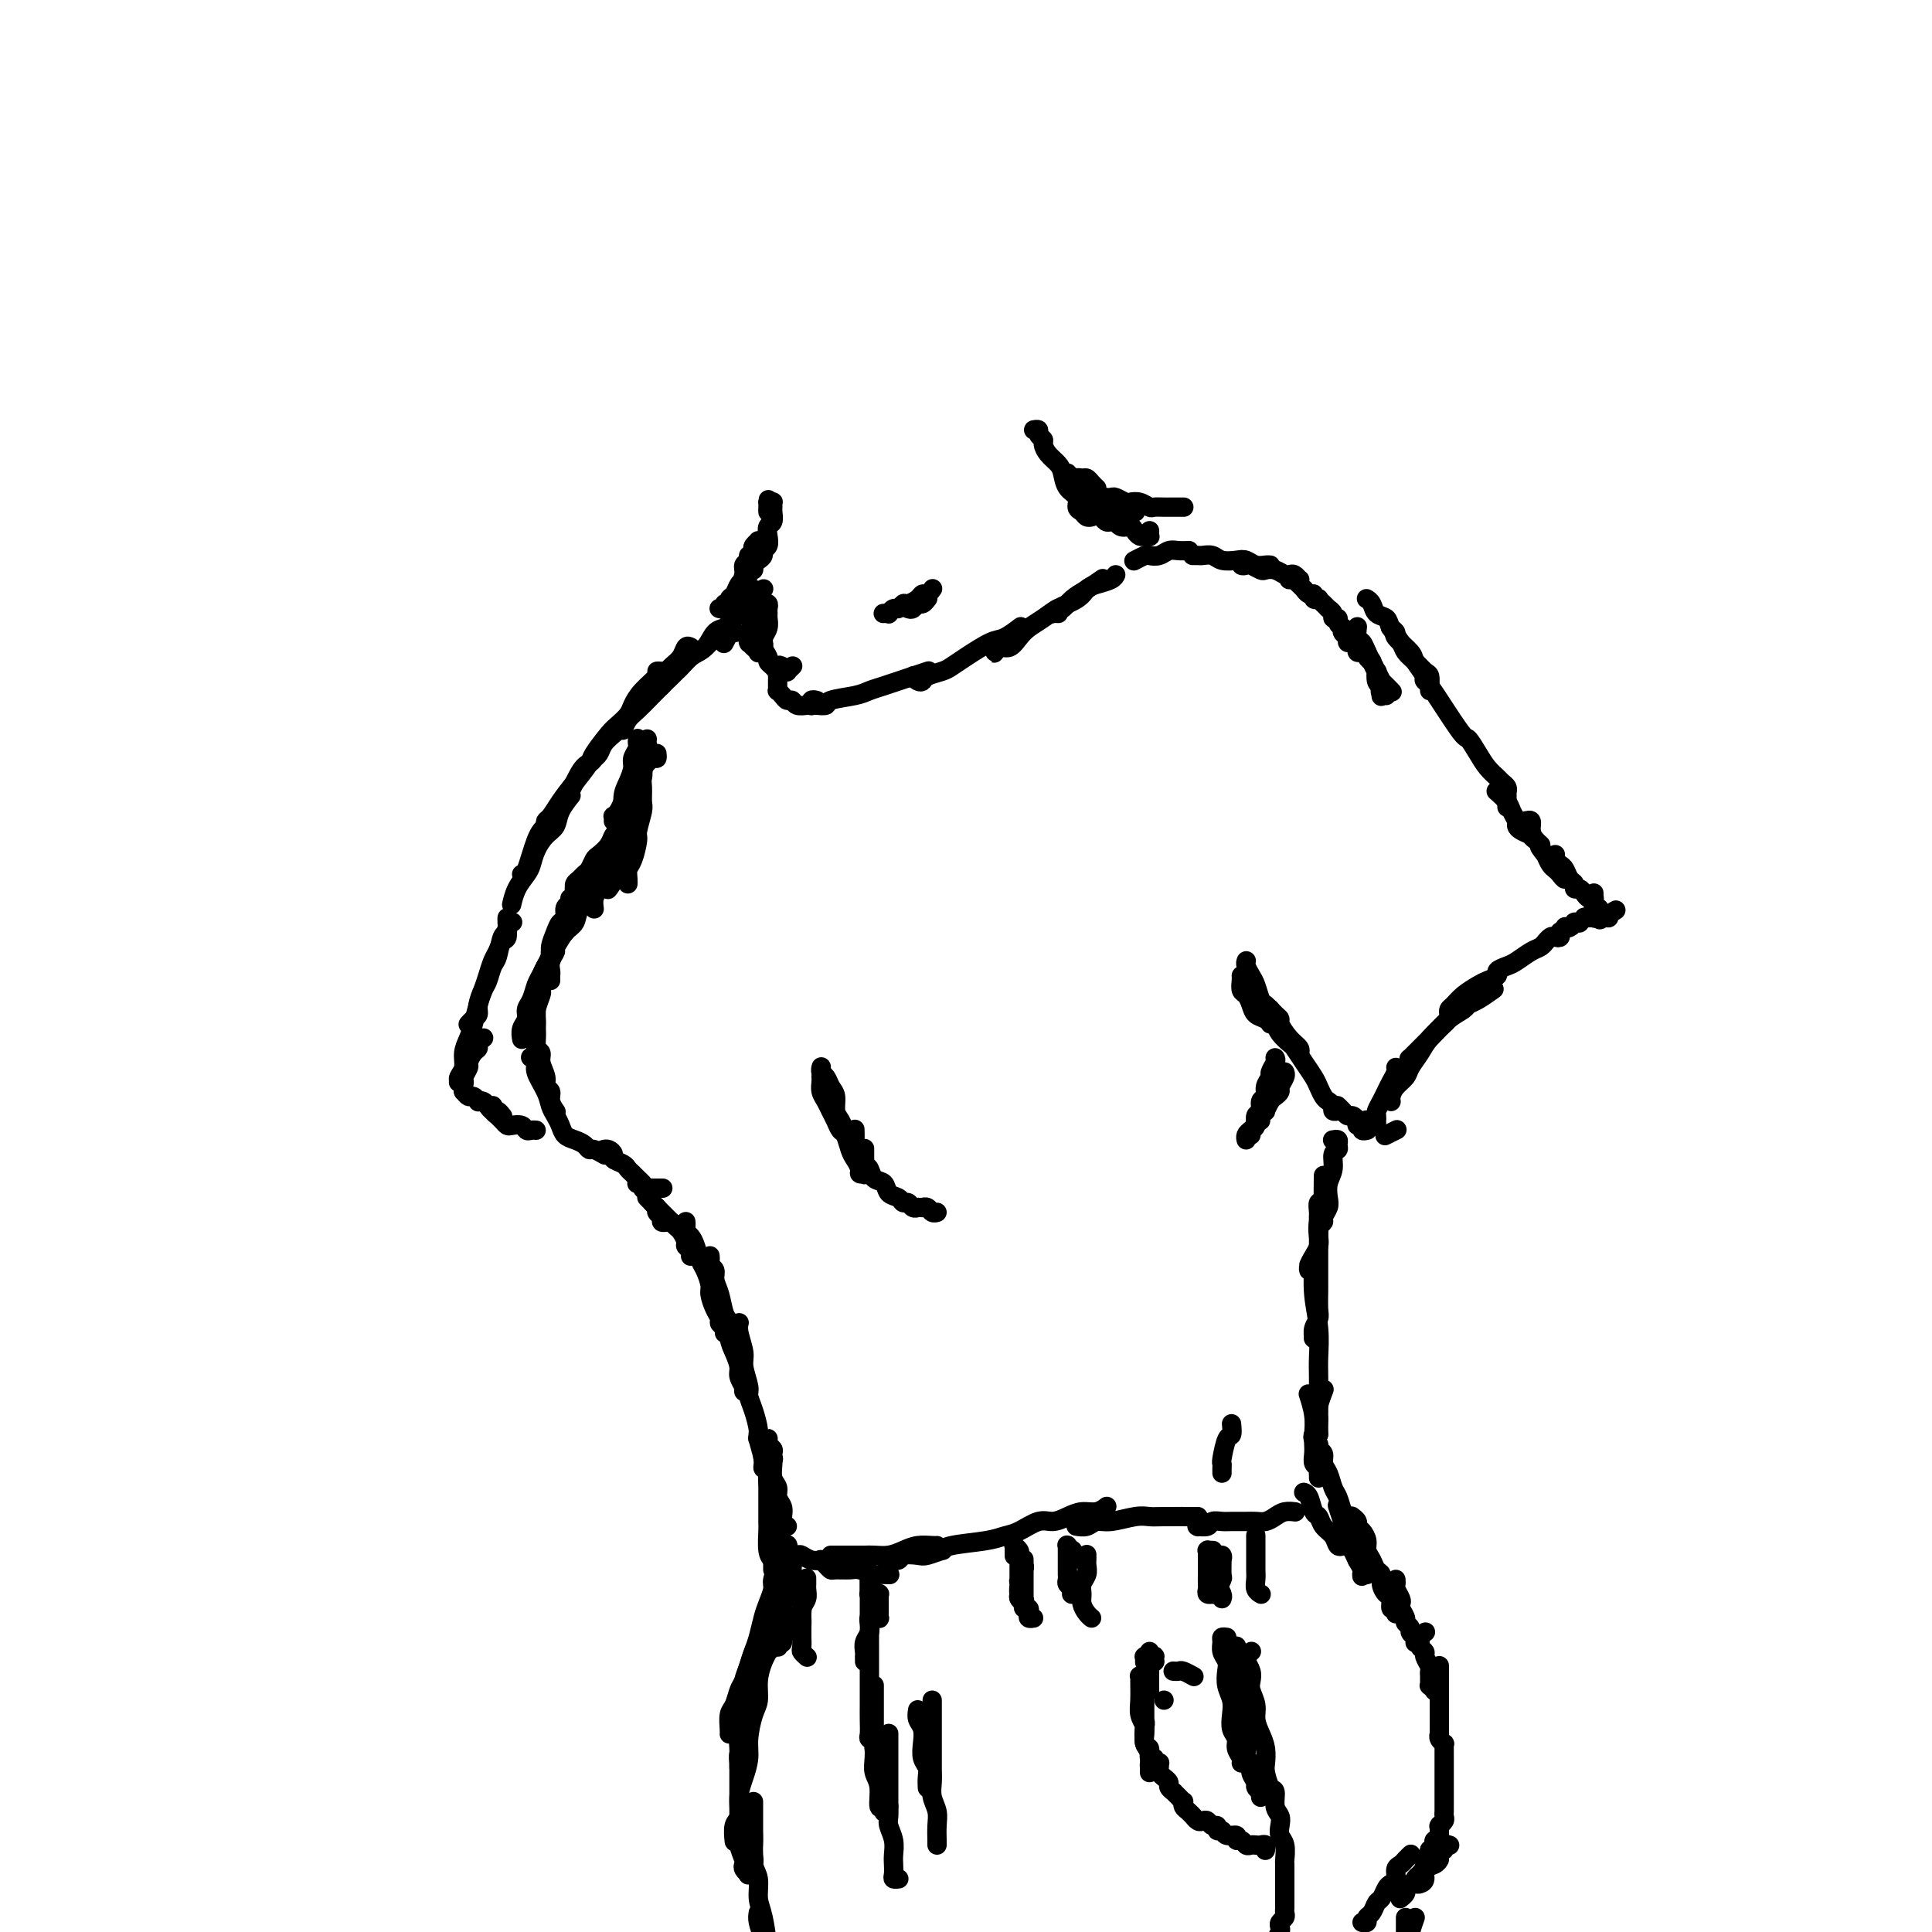 <svg viewBox='0 0 400 400' version='1.1' xmlns='http://www.w3.org/2000/svg' xmlns:xlink='http://www.w3.org/1999/xlink'><g fill='none' stroke='rgb(0,0,0)' stroke-width='4' stroke-linecap='round' stroke-linejoin='round'><path d='M133,156c-0.002,-0.209 -0.004,-0.418 0,0c0.004,0.418 0.015,1.463 0,2c-0.015,0.537 -0.057,0.568 0,1c0.057,0.432 0.211,1.267 0,2c-0.211,0.733 -0.788,1.363 -1,2c-0.212,0.637 -0.061,1.281 0,2c0.061,0.719 0.030,1.513 0,2c-0.030,0.487 -0.061,0.666 0,1c0.061,0.334 0.212,0.821 0,2c-0.212,1.179 -0.788,3.048 -1,4c-0.212,0.952 -0.061,0.986 0,1c0.061,0.014 0.030,0.007 0,0'/><path d='M134,153c-0.031,0.299 -0.061,0.598 0,1c0.061,0.402 0.214,0.906 0,2c-0.214,1.094 -0.793,2.776 -1,4c-0.207,1.224 -0.041,1.988 0,3c0.041,1.012 -0.044,2.271 0,3c0.044,0.729 0.218,0.930 0,2c-0.218,1.070 -0.829,3.011 -1,4c-0.171,0.989 0.098,1.025 0,2c-0.098,0.975 -0.562,2.888 -1,4c-0.438,1.112 -0.849,1.422 -1,2c-0.151,0.578 -0.041,1.425 0,2c0.041,0.575 0.012,0.879 0,1c-0.012,0.121 -0.006,0.061 0,0'/><path d='M132,160c0.009,-0.096 0.017,-0.193 0,0c-0.017,0.193 -0.060,0.674 0,1c0.060,0.326 0.222,0.495 0,1c-0.222,0.505 -0.829,1.345 -1,2c-0.171,0.655 0.095,1.124 0,2c-0.095,0.876 -0.551,2.159 -1,3c-0.449,0.841 -0.890,1.240 -1,2c-0.110,0.760 0.110,1.882 0,3c-0.110,1.118 -0.552,2.233 -1,3c-0.448,0.767 -0.904,1.185 -1,2c-0.096,0.815 0.166,2.027 0,3c-0.166,0.973 -0.762,1.707 -1,2c-0.238,0.293 -0.119,0.147 0,0'/><path d='M132,153c0.009,-0.096 0.017,-0.192 0,0c-0.017,0.192 -0.060,0.674 0,1c0.060,0.326 0.222,0.498 0,1c-0.222,0.502 -0.829,1.334 -1,2c-0.171,0.666 0.095,1.164 0,2c-0.095,0.836 -0.550,2.009 -1,3c-0.450,0.991 -0.894,1.802 -1,3c-0.106,1.198 0.126,2.785 0,4c-0.126,1.215 -0.611,2.059 -1,3c-0.389,0.941 -0.682,1.981 -1,3c-0.318,1.019 -0.659,2.018 -1,3c-0.341,0.982 -0.680,1.948 -1,3c-0.320,1.052 -0.622,2.191 -1,3c-0.378,0.809 -0.833,1.289 -1,2c-0.167,0.711 -0.045,1.653 0,2c0.045,0.347 0.013,0.099 0,0c-0.013,-0.099 -0.006,-0.050 0,0'/><path d='M130,166c0.120,-0.207 0.239,-0.414 0,0c-0.239,0.414 -0.838,1.451 -1,2c-0.162,0.549 0.112,0.612 0,1c-0.112,0.388 -0.612,1.100 -1,2c-0.388,0.900 -0.666,1.987 -1,3c-0.334,1.013 -0.723,1.951 -1,3c-0.277,1.049 -0.441,2.211 -1,3c-0.559,0.789 -1.515,1.207 -2,2c-0.485,0.793 -0.501,1.960 -1,3c-0.499,1.040 -1.482,1.952 -2,3c-0.518,1.048 -0.569,2.232 -1,3c-0.431,0.768 -1.240,1.120 -2,2c-0.760,0.880 -1.472,2.288 -2,3c-0.528,0.712 -0.874,0.727 -1,1c-0.126,0.273 -0.034,0.804 0,1c0.034,0.196 0.010,0.056 0,0c-0.010,-0.056 -0.005,-0.028 0,0'/><path d='M123,181c-0.024,-0.087 -0.048,-0.175 0,0c0.048,0.175 0.169,0.612 0,1c-0.169,0.388 -0.628,0.728 -1,1c-0.372,0.272 -0.658,0.475 -1,1c-0.342,0.525 -0.740,1.370 -1,2c-0.260,0.630 -0.380,1.043 -1,2c-0.620,0.957 -1.739,2.458 -2,3c-0.261,0.542 0.336,0.124 0,1c-0.336,0.876 -1.607,3.047 -2,4c-0.393,0.953 0.091,0.690 0,1c-0.091,0.310 -0.756,1.194 -1,2c-0.244,0.806 -0.065,1.536 0,2c0.065,0.464 0.018,0.663 0,1c-0.018,0.337 -0.005,0.810 0,1c0.005,0.190 0.003,0.095 0,0'/><path d='M118,186c0.120,0.365 0.240,0.730 0,1c-0.240,0.270 -0.839,0.446 -1,1c-0.161,0.554 0.115,1.485 0,2c-0.115,0.515 -0.622,0.613 -1,1c-0.378,0.387 -0.626,1.061 -1,2c-0.374,0.939 -0.875,2.142 -1,3c-0.125,0.858 0.125,1.371 0,2c-0.125,0.629 -0.626,1.373 -1,2c-0.374,0.627 -0.622,1.139 -1,2c-0.378,0.861 -0.886,2.073 -1,3c-0.114,0.927 0.165,1.568 0,2c-0.165,0.432 -0.775,0.655 -1,1c-0.225,0.345 -0.064,0.813 0,1c0.064,0.187 0.032,0.094 0,0'/><path d='M119,190c0.089,-0.057 0.179,-0.115 0,0c-0.179,0.115 -0.625,0.401 -1,1c-0.375,0.599 -0.678,1.511 -1,2c-0.322,0.489 -0.664,0.554 -1,1c-0.336,0.446 -0.668,1.273 -1,2c-0.332,0.727 -0.666,1.353 -1,2c-0.334,0.647 -0.668,1.314 -1,2c-0.332,0.686 -0.662,1.391 -1,2c-0.338,0.609 -0.683,1.121 -1,2c-0.317,0.879 -0.607,2.124 -1,3c-0.393,0.876 -0.890,1.384 -1,2c-0.110,0.616 0.166,1.340 0,2c-0.166,0.660 -0.776,1.255 -1,2c-0.224,0.745 -0.064,1.642 0,2c0.064,0.358 0.032,0.179 0,0'/><path d='M114,198c-0.022,-0.103 -0.045,-0.206 0,0c0.045,0.206 0.157,0.722 0,1c-0.157,0.278 -0.582,0.319 -1,1c-0.418,0.681 -0.830,2.003 -1,3c-0.170,0.997 -0.098,1.671 0,2c0.098,0.329 0.222,0.315 0,1c-0.222,0.685 -0.792,2.069 -1,3c-0.208,0.931 -0.056,1.408 0,2c0.056,0.592 0.015,1.297 0,2c-0.015,0.703 -0.004,1.404 0,2c0.004,0.596 0.001,1.088 0,2c-0.001,0.912 -0.000,2.246 0,3c0.000,0.754 0.000,0.930 0,1c-0.000,0.070 -0.000,0.035 0,0'/><path d='M111,208c-0.000,-0.098 -0.000,-0.196 0,0c0.000,0.196 0.000,0.685 0,1c-0.000,0.315 -0.001,0.455 0,1c0.001,0.545 0.004,1.493 0,2c-0.004,0.507 -0.016,0.572 0,1c0.016,0.428 0.061,1.220 0,2c-0.061,0.780 -0.228,1.547 0,2c0.228,0.453 0.850,0.593 1,1c0.150,0.407 -0.171,1.081 0,2c0.171,0.919 0.834,2.082 1,3c0.166,0.918 -0.166,1.591 0,2c0.166,0.409 0.829,0.554 1,1c0.171,0.446 -0.150,1.192 0,2c0.150,0.808 0.771,1.679 1,2c0.229,0.321 0.065,0.092 0,0c-0.065,-0.092 -0.033,-0.046 0,0'/><path d='M110,219c-0.128,-0.079 -0.256,-0.159 0,0c0.256,0.159 0.894,0.556 1,1c0.106,0.444 -0.322,0.934 0,2c0.322,1.066 1.395,2.709 2,4c0.605,1.291 0.742,2.230 1,3c0.258,0.770 0.636,1.372 1,2c0.364,0.628 0.714,1.283 1,2c0.286,0.717 0.509,1.498 1,2c0.491,0.502 1.249,0.727 2,1c0.751,0.273 1.494,0.595 2,1c0.506,0.405 0.777,0.893 1,1c0.223,0.107 0.400,-0.167 1,0c0.600,0.167 1.623,0.776 2,1c0.377,0.224 0.108,0.064 0,0c-0.108,-0.064 -0.054,-0.032 0,0'/><path d='M125,238c-0.079,0.024 -0.158,0.048 0,0c0.158,-0.048 0.553,-0.168 1,0c0.447,0.168 0.946,0.622 1,1c0.054,0.378 -0.336,0.679 0,1c0.336,0.321 1.400,0.663 2,1c0.600,0.337 0.738,0.668 1,1c0.262,0.332 0.649,0.663 1,1c0.351,0.337 0.666,0.679 1,1c0.334,0.321 0.685,0.622 1,1c0.315,0.378 0.593,0.833 1,1c0.407,0.167 0.944,0.045 1,0c0.056,-0.045 -0.370,-0.012 0,0c0.370,0.012 1.534,0.003 2,0c0.466,-0.003 0.233,-0.002 0,0'/><path d='M132,245c-0.120,0.026 -0.240,0.052 0,0c0.240,-0.052 0.839,-0.183 1,0c0.161,0.183 -0.116,0.679 0,1c0.116,0.321 0.623,0.467 1,1c0.377,0.533 0.622,1.453 1,2c0.378,0.547 0.890,0.721 1,1c0.110,0.279 -0.182,0.663 0,1c0.182,0.337 0.837,0.626 1,1c0.163,0.374 -0.166,0.832 0,1c0.166,0.168 0.828,0.045 1,0c0.172,-0.045 -0.146,-0.012 0,0c0.146,0.012 0.756,0.003 1,0c0.244,-0.003 0.122,-0.002 0,0'/><path d='M134,248c0.024,0.024 0.048,0.048 0,0c-0.048,-0.048 -0.168,-0.168 0,0c0.168,0.168 0.622,0.622 1,1c0.378,0.378 0.679,0.679 1,1c0.321,0.321 0.663,0.662 1,1c0.337,0.338 0.669,0.672 1,1c0.331,0.328 0.662,0.651 1,1c0.338,0.349 0.683,0.723 1,1c0.317,0.277 0.607,0.456 1,1c0.393,0.544 0.890,1.452 1,2c0.110,0.548 -0.167,0.735 0,1c0.167,0.265 0.777,0.607 1,1c0.223,0.393 0.060,0.837 0,1c-0.060,0.163 -0.016,0.044 0,0c0.016,-0.044 0.005,-0.013 0,0c-0.005,0.013 -0.002,0.006 0,0'/><path d='M142,253c0.002,0.024 0.003,0.047 0,0c-0.003,-0.047 -0.012,-0.165 0,0c0.012,0.165 0.045,0.615 0,1c-0.045,0.385 -0.167,0.707 0,1c0.167,0.293 0.623,0.558 1,1c0.377,0.442 0.675,1.062 1,2c0.325,0.938 0.678,2.194 1,3c0.322,0.806 0.612,1.161 1,2c0.388,0.839 0.873,2.161 1,3c0.127,0.839 -0.106,1.194 0,2c0.106,0.806 0.550,2.062 1,3c0.450,0.938 0.905,1.558 1,2c0.095,0.442 -0.170,0.706 0,1c0.170,0.294 0.777,0.618 1,1c0.223,0.382 0.064,0.824 0,1c-0.064,0.176 -0.032,0.088 0,0'/><path d='M147,260c0.032,0.328 0.064,0.656 0,1c-0.064,0.344 -0.225,0.705 0,1c0.225,0.295 0.835,0.525 1,1c0.165,0.475 -0.114,1.194 0,2c0.114,0.806 0.622,1.699 1,3c0.378,1.301 0.627,3.010 1,4c0.373,0.990 0.869,1.262 1,2c0.131,0.738 -0.105,1.943 0,3c0.105,1.057 0.550,1.967 1,3c0.450,1.033 0.905,2.190 1,3c0.095,0.810 -0.171,1.275 0,2c0.171,0.725 0.778,1.711 1,2c0.222,0.289 0.060,-0.118 0,0c-0.060,0.118 -0.016,0.763 0,1c0.016,0.237 0.005,0.068 0,0c-0.005,-0.068 -0.002,-0.034 0,0'/><path d='M153,274c0.033,-0.122 0.065,-0.243 0,0c-0.065,0.243 -0.228,0.852 0,2c0.228,1.148 0.849,2.837 1,4c0.151,1.163 -0.166,1.800 0,3c0.166,1.200 0.814,2.963 1,4c0.186,1.037 -0.090,1.349 0,2c0.090,0.651 0.545,1.642 1,3c0.455,1.358 0.910,3.082 1,4c0.090,0.918 -0.186,1.031 0,2c0.186,0.969 0.835,2.796 1,4c0.165,1.204 -0.152,1.785 0,2c0.152,0.215 0.773,0.065 1,0c0.227,-0.065 0.061,-0.045 0,0c-0.061,0.045 -0.016,0.114 0,0c0.016,-0.114 0.004,-0.412 0,-1c-0.004,-0.588 -0.001,-1.465 0,-2c0.001,-0.535 -0.001,-0.729 0,-1c0.001,-0.271 0.004,-0.619 0,-1c-0.004,-0.381 -0.015,-0.793 0,-1c0.015,-0.207 0.057,-0.208 0,0c-0.057,0.208 -0.212,0.626 0,1c0.212,0.374 0.793,0.705 1,1c0.207,0.295 0.040,0.554 0,1c-0.040,0.446 0.046,1.078 0,2c-0.046,0.922 -0.223,2.135 0,3c0.223,0.865 0.844,1.383 1,2c0.156,0.617 -0.155,1.332 0,2c0.155,0.668 0.777,1.289 1,2c0.223,0.711 0.046,1.511 0,2c-0.046,0.489 0.039,0.667 0,1c-0.039,0.333 -0.203,0.820 0,1c0.203,0.180 0.772,0.051 1,0c0.228,-0.051 0.114,-0.026 0,0'/><path d='M170,221c0.025,-0.096 0.049,-0.193 0,0c-0.049,0.193 -0.172,0.674 0,1c0.172,0.326 0.637,0.496 1,1c0.363,0.504 0.622,1.343 1,2c0.378,0.657 0.876,1.132 1,2c0.124,0.868 -0.125,2.130 0,3c0.125,0.870 0.626,1.347 1,2c0.374,0.653 0.622,1.481 1,2c0.378,0.519 0.886,0.727 1,1c0.114,0.273 -0.166,0.609 0,1c0.166,0.391 0.776,0.837 1,1c0.224,0.163 0.060,0.044 0,0c-0.060,-0.044 -0.017,-0.013 0,0c0.017,0.013 0.009,0.006 0,0'/><path d='M170,223c-0.006,-0.065 -0.013,-0.131 0,0c0.013,0.131 0.045,0.457 0,1c-0.045,0.543 -0.167,1.301 0,2c0.167,0.699 0.622,1.337 1,2c0.378,0.663 0.679,1.350 1,2c0.321,0.650 0.663,1.262 1,2c0.337,0.738 0.669,1.602 1,2c0.331,0.398 0.662,0.331 1,1c0.338,0.669 0.683,2.074 1,3c0.317,0.926 0.607,1.373 1,2c0.393,0.627 0.890,1.436 1,2c0.110,0.564 -0.167,0.885 0,1c0.167,0.115 0.777,0.024 1,0c0.223,-0.024 0.060,0.020 0,0c-0.060,-0.020 -0.016,-0.104 0,0c0.016,0.104 0.004,0.395 0,0c-0.004,-0.395 -0.001,-1.477 0,-2c0.001,-0.523 0.000,-0.487 0,-1c-0.000,-0.513 -0.000,-1.575 0,-2c0.000,-0.425 0.000,-0.212 0,0'/><path d='M177,234c0.002,0.056 0.003,0.112 0,0c-0.003,-0.112 -0.012,-0.391 0,0c0.012,0.391 0.045,1.452 0,2c-0.045,0.548 -0.168,0.585 0,1c0.168,0.415 0.626,1.209 1,2c0.374,0.791 0.662,1.578 1,2c0.338,0.422 0.724,0.480 1,1c0.276,0.520 0.441,1.502 1,2c0.559,0.498 1.512,0.511 2,1c0.488,0.489 0.512,1.455 1,2c0.488,0.545 1.441,0.668 2,1c0.559,0.332 0.724,0.874 1,1c0.276,0.126 0.662,-0.162 1,0c0.338,0.162 0.627,0.776 1,1c0.373,0.224 0.831,0.060 1,0c0.169,-0.060 0.049,-0.016 0,0c-0.049,0.016 -0.028,0.005 0,0c0.028,-0.005 0.063,-0.002 0,0c-0.063,0.002 -0.224,0.004 0,0c0.224,-0.004 0.834,-0.015 1,0c0.166,0.015 -0.113,0.057 0,0c0.113,-0.057 0.618,-0.211 1,0c0.382,0.211 0.641,0.788 1,1c0.359,0.212 0.817,0.061 1,0c0.183,-0.061 0.092,-0.030 0,0'/><path d='M253,305c-0.006,-0.308 -0.012,-0.617 0,-1c0.012,-0.383 0.042,-0.842 0,-1c-0.042,-0.158 -0.155,-0.015 0,-1c0.155,-0.985 0.578,-3.099 1,-4c0.422,-0.901 0.844,-0.589 1,-1c0.156,-0.411 0.044,-1.546 0,-2c-0.044,-0.454 -0.022,-0.227 0,0'/><path d='M273,306c-0.002,-0.416 -0.004,-0.832 0,-1c0.004,-0.168 0.015,-0.089 0,0c-0.015,0.089 -0.057,0.189 0,0c0.057,-0.189 0.211,-0.668 0,-1c-0.211,-0.332 -0.788,-0.517 -1,-1c-0.212,-0.483 -0.061,-1.265 0,-2c0.061,-0.735 0.030,-1.423 0,-2c-0.030,-0.577 -0.060,-1.041 0,-2c0.060,-0.959 0.208,-2.412 0,-4c-0.208,-1.588 -0.774,-3.311 -1,-4c-0.226,-0.689 -0.113,-0.345 0,0'/><path d='M273,296c-0.000,-0.106 -0.000,-0.213 0,0c0.000,0.213 0.000,0.744 0,1c-0.000,0.256 -0.001,0.236 0,0c0.001,-0.236 0.004,-0.687 0,-1c-0.004,-0.313 -0.015,-0.487 0,-1c0.015,-0.513 0.056,-1.364 0,-2c-0.056,-0.636 -0.207,-1.056 0,-2c0.207,-0.944 0.774,-2.413 1,-3c0.226,-0.587 0.113,-0.294 0,0'/><path d='M273,292c-0.000,0.013 -0.000,0.026 0,0c0.000,-0.026 0.000,-0.093 0,0c-0.000,0.093 -0.000,0.344 0,0c0.000,-0.344 0.001,-1.282 0,-2c-0.001,-0.718 -0.004,-1.214 0,-2c0.004,-0.786 0.015,-1.860 0,-3c-0.015,-1.140 -0.057,-2.344 0,-4c0.057,-1.656 0.211,-3.764 0,-6c-0.211,-2.236 -0.789,-4.599 -1,-7c-0.211,-2.401 -0.057,-4.839 0,-6c0.057,-1.161 0.016,-1.046 0,-1c-0.016,0.046 -0.008,0.023 0,0'/><path d='M273,276c-0.423,0.419 -0.846,0.839 -1,1c-0.154,0.161 -0.037,0.065 0,0c0.037,-0.065 -0.004,-0.099 0,0c0.004,0.099 0.054,0.330 0,0c-0.054,-0.330 -0.211,-1.220 0,-2c0.211,-0.780 0.788,-1.450 1,-2c0.212,-0.550 0.057,-0.979 0,-2c-0.057,-1.021 -0.015,-2.633 0,-4c0.015,-1.367 0.003,-2.489 0,-4c-0.003,-1.511 0.003,-3.410 0,-5c-0.003,-1.590 -0.015,-2.871 0,-4c0.015,-1.129 0.055,-2.107 0,-3c-0.055,-0.893 -0.207,-1.702 0,-2c0.207,-0.298 0.773,-0.085 1,0c0.227,0.085 0.113,0.043 0,0'/><path d='M271,262c0.002,0.035 0.003,0.070 0,0c-0.003,-0.070 -0.011,-0.245 0,0c0.011,0.245 0.042,0.912 0,1c-0.042,0.088 -0.156,-0.401 0,-1c0.156,-0.599 0.581,-1.307 1,-2c0.419,-0.693 0.830,-1.372 1,-2c0.170,-0.628 0.098,-1.206 0,-2c-0.098,-0.794 -0.222,-1.804 0,-3c0.222,-1.196 0.792,-2.578 1,-3c0.208,-0.422 0.056,0.117 0,-1c-0.056,-1.117 -0.016,-3.891 0,-5c0.016,-1.109 0.008,-0.555 0,0'/><path d='M273,252c0.000,-0.196 0.000,-0.391 0,0c-0.000,0.391 -0.001,1.370 0,2c0.001,0.630 0.004,0.912 0,1c-0.004,0.088 -0.016,-0.017 0,0c0.016,0.017 0.061,0.156 0,0c-0.061,-0.156 -0.226,-0.607 0,-1c0.226,-0.393 0.844,-0.727 1,-1c0.156,-0.273 -0.150,-0.484 0,-1c0.150,-0.516 0.757,-1.336 1,-2c0.243,-0.664 0.121,-1.172 0,-2c-0.121,-0.828 -0.243,-1.976 0,-3c0.243,-1.024 0.851,-1.924 1,-3c0.149,-1.076 -0.160,-2.327 0,-3c0.160,-0.673 0.789,-0.769 1,-1c0.211,-0.231 0.004,-0.598 0,-1c-0.004,-0.402 0.195,-0.840 0,-1c-0.195,-0.160 -0.783,-0.043 -1,0c-0.217,0.043 -0.062,0.012 0,0c0.062,-0.012 0.031,-0.006 0,0'/><path d='M120,184c0.113,0.000 0.227,0.001 0,0c-0.227,-0.001 -0.794,-0.003 -1,0c-0.206,0.003 -0.052,0.012 0,0c0.052,-0.012 0.003,-0.045 0,0c-0.003,0.045 0.041,0.168 0,0c-0.041,-0.168 -0.165,-0.626 0,-1c0.165,-0.374 0.621,-0.663 1,-1c0.379,-0.337 0.683,-0.723 1,-1c0.317,-0.277 0.648,-0.446 1,-1c0.352,-0.554 0.723,-1.494 1,-2c0.277,-0.506 0.458,-0.577 1,-1c0.542,-0.423 1.445,-1.199 2,-2c0.555,-0.801 0.762,-1.626 1,-2c0.238,-0.374 0.507,-0.296 1,-1c0.493,-0.704 1.210,-2.190 2,-3c0.790,-0.810 1.654,-0.946 2,-1c0.346,-0.054 0.173,-0.027 0,0'/><path d='M127,170c0.024,-0.440 0.048,-0.880 0,-1c-0.048,-0.120 -0.168,0.082 0,0c0.168,-0.082 0.623,-0.446 1,-1c0.377,-0.554 0.678,-1.299 1,-2c0.322,-0.701 0.667,-1.358 1,-2c0.333,-0.642 0.653,-1.267 1,-2c0.347,-0.733 0.720,-1.573 1,-2c0.280,-0.427 0.467,-0.440 1,-1c0.533,-0.560 1.411,-1.665 2,-2c0.589,-0.335 0.889,0.102 1,0c0.111,-0.102 0.032,-0.743 0,-1c-0.032,-0.257 -0.016,-0.128 0,0'/><path d='M152,131c0.121,-0.016 0.242,-0.032 0,0c-0.242,0.032 -0.848,0.112 -1,0c-0.152,-0.112 0.152,-0.415 0,0c-0.152,0.415 -0.758,1.547 -1,2c-0.242,0.453 -0.121,0.226 0,0'/><path d='M158,125c-0.441,0.023 -0.881,0.047 -1,0c-0.119,-0.047 0.085,-0.163 0,0c-0.085,0.163 -0.459,0.605 -1,1c-0.541,0.395 -1.250,0.743 -2,1c-0.750,0.257 -1.541,0.424 -2,1c-0.459,0.576 -0.588,1.563 -1,2c-0.412,0.437 -1.108,0.325 -2,1c-0.892,0.675 -1.979,2.136 -3,3c-1.021,0.864 -1.976,1.132 -3,2c-1.024,0.868 -2.117,2.338 -3,3c-0.883,0.662 -1.557,0.517 -2,1c-0.443,0.483 -0.655,1.593 -1,2c-0.345,0.407 -0.824,0.109 -1,0c-0.176,-0.109 -0.050,-0.031 0,0c0.050,0.031 0.025,0.016 0,0'/><path d='M153,127c0.209,-0.199 0.419,-0.397 0,0c-0.419,0.397 -1.466,1.390 -2,2c-0.534,0.610 -0.556,0.839 -1,1c-0.444,0.161 -1.311,0.255 -2,1c-0.689,0.745 -1.198,2.142 -2,3c-0.802,0.858 -1.895,1.178 -3,2c-1.105,0.822 -2.222,2.145 -3,3c-0.778,0.855 -1.217,1.242 -2,2c-0.783,0.758 -1.908,1.888 -3,3c-1.092,1.112 -2.149,2.207 -3,3c-0.851,0.793 -1.496,1.284 -2,2c-0.504,0.716 -0.867,1.656 -1,2c-0.133,0.344 -0.036,0.093 0,0c0.036,-0.093 0.010,-0.026 0,0c-0.010,0.026 -0.005,0.013 0,0'/><path d='M143,134c-0.355,-0.181 -0.710,-0.361 -1,0c-0.290,0.361 -0.514,1.265 -1,2c-0.486,0.735 -1.235,1.301 -2,2c-0.765,0.699 -1.547,1.532 -2,2c-0.453,0.468 -0.576,0.570 -1,1c-0.424,0.430 -1.149,1.189 -2,2c-0.851,0.811 -1.828,1.673 -2,2c-0.172,0.327 0.463,0.119 0,1c-0.463,0.881 -2.023,2.853 -3,4c-0.977,1.147 -1.372,1.470 -2,2c-0.628,0.530 -1.489,1.266 -2,2c-0.511,0.734 -0.673,1.465 -1,2c-0.327,0.535 -0.819,0.875 -1,1c-0.181,0.125 -0.052,0.036 0,0c0.052,-0.036 0.026,-0.018 0,0'/><path d='M137,139c-0.499,-0.043 -0.997,-0.087 -1,0c-0.003,0.087 0.490,0.303 0,1c-0.490,0.697 -1.964,1.875 -3,3c-1.036,1.125 -1.633,2.196 -2,3c-0.367,0.804 -0.502,1.340 -1,2c-0.498,0.660 -1.358,1.442 -2,2c-0.642,0.558 -1.068,0.890 -2,2c-0.932,1.110 -2.372,2.998 -3,4c-0.628,1.002 -0.445,1.119 -1,2c-0.555,0.881 -1.847,2.526 -3,4c-1.153,1.474 -2.165,2.777 -3,4c-0.835,1.223 -1.492,2.366 -2,3c-0.508,0.634 -0.868,0.758 -1,1c-0.132,0.242 -0.035,0.601 0,1c0.035,0.399 0.010,0.838 0,1c-0.010,0.162 -0.003,0.046 0,0c0.003,-0.046 0.001,-0.023 0,0'/><path d='M124,155c0.093,-0.200 0.186,-0.399 0,0c-0.186,0.399 -0.652,1.398 -1,2c-0.348,0.602 -0.579,0.808 -1,1c-0.421,0.192 -1.033,0.369 -2,2c-0.967,1.631 -2.289,4.716 -3,6c-0.711,1.284 -0.810,0.768 -1,1c-0.190,0.232 -0.471,1.211 -1,2c-0.529,0.789 -1.305,1.388 -2,2c-0.695,0.612 -1.310,1.236 -2,3c-0.690,1.764 -1.455,4.667 -2,6c-0.545,1.333 -0.870,1.095 -1,1c-0.130,-0.095 -0.065,-0.048 0,0'/><path d='M118,165c0.209,-0.260 0.417,-0.520 0,0c-0.417,0.520 -1.460,1.820 -2,3c-0.540,1.180 -0.578,2.241 -1,3c-0.422,0.759 -1.230,1.217 -2,2c-0.770,0.783 -1.502,1.892 -2,3c-0.498,1.108 -0.760,2.217 -1,3c-0.240,0.783 -0.456,1.241 -1,2c-0.544,0.759 -1.416,1.820 -2,3c-0.584,1.180 -0.881,2.480 -1,3c-0.119,0.520 -0.059,0.260 0,0'/><path d='M105,191c-0.000,-0.029 -0.000,-0.059 0,0c0.000,0.059 0.001,0.205 0,0c-0.001,-0.205 -0.003,-0.763 0,-1c0.003,-0.237 0.012,-0.155 0,0c-0.012,0.155 -0.045,0.382 0,1c0.045,0.618 0.167,1.625 0,2c-0.167,0.375 -0.622,0.116 -1,1c-0.378,0.884 -0.680,2.912 -1,4c-0.320,1.088 -0.659,1.237 -1,2c-0.341,0.763 -0.682,2.141 -1,3c-0.318,0.859 -0.611,1.201 -1,2c-0.389,0.799 -0.875,2.057 -1,3c-0.125,0.943 0.110,1.573 0,2c-0.110,0.427 -0.566,0.650 -1,1c-0.434,0.350 -0.848,0.825 -1,1c-0.152,0.175 -0.044,0.050 0,0c0.044,-0.050 0.022,-0.025 0,0'/><path d='M106,191c0.120,-0.057 0.239,-0.114 0,0c-0.239,0.114 -0.838,0.400 -1,1c-0.162,0.600 0.111,1.515 0,2c-0.111,0.485 -0.607,0.542 -1,1c-0.393,0.458 -0.683,1.318 -1,2c-0.317,0.682 -0.662,1.187 -1,2c-0.338,0.813 -0.668,1.936 -1,3c-0.332,1.064 -0.668,2.070 -1,3c-0.332,0.930 -0.662,1.786 -1,3c-0.338,1.214 -0.683,2.787 -1,4c-0.317,1.213 -0.607,2.066 -1,3c-0.393,0.934 -0.891,1.949 -1,3c-0.109,1.051 0.171,2.138 0,3c-0.171,0.862 -0.792,1.499 -1,2c-0.208,0.501 -0.003,0.866 0,1c0.003,0.134 -0.195,0.036 0,0c0.195,-0.036 0.783,-0.010 1,0c0.217,0.010 0.062,0.003 0,0c-0.062,-0.003 -0.031,-0.001 0,0'/><path d='M100,215c0.119,-0.087 0.238,-0.174 0,0c-0.238,0.174 -0.833,0.609 -1,1c-0.167,0.391 0.095,0.738 0,1c-0.095,0.262 -0.547,0.437 -1,1c-0.453,0.563 -0.906,1.512 -1,2c-0.094,0.488 0.171,0.513 0,1c-0.171,0.487 -0.779,1.436 -1,2c-0.221,0.564 -0.056,0.744 0,1c0.056,0.256 0.004,0.590 0,1c-0.004,0.410 0.041,0.898 0,1c-0.041,0.102 -0.170,-0.183 0,0c0.170,0.183 0.637,0.833 1,1c0.363,0.167 0.622,-0.149 1,0c0.378,0.149 0.875,0.762 1,1c0.125,0.238 -0.121,0.101 0,0c0.121,-0.101 0.611,-0.167 1,0c0.389,0.167 0.679,0.567 1,1c0.321,0.433 0.674,0.901 1,1c0.326,0.099 0.623,-0.169 1,0c0.377,0.169 0.832,0.776 1,1c0.168,0.224 0.048,0.064 0,0c-0.048,-0.064 -0.024,-0.032 0,0'/><path d='M102,229c0.032,-0.081 0.064,-0.163 0,0c-0.064,0.163 -0.224,0.569 0,1c0.224,0.431 0.833,0.886 1,1c0.167,0.114 -0.106,-0.114 0,0c0.106,0.114 0.592,0.570 1,1c0.408,0.430 0.739,0.833 1,1c0.261,0.167 0.452,0.097 1,0c0.548,-0.097 1.454,-0.222 2,0c0.546,0.222 0.734,0.792 1,1c0.266,0.208 0.610,0.056 1,0c0.390,-0.056 0.826,-0.016 1,0c0.174,0.016 0.087,0.008 0,0'/><path d='M156,122c0.002,0.343 0.004,0.687 0,1c-0.004,0.313 -0.015,0.596 0,1c0.015,0.404 0.056,0.930 0,1c-0.056,0.070 -0.207,-0.317 0,0c0.207,0.317 0.774,1.339 1,2c0.226,0.661 0.113,0.962 0,1c-0.113,0.038 -0.226,-0.186 0,0c0.226,0.186 0.793,0.782 1,1c0.207,0.218 0.056,0.059 0,0c-0.056,-0.059 -0.016,-0.017 0,0c0.016,0.017 0.008,0.008 0,0'/><path d='M158,122c-0.033,0.024 -0.065,0.048 0,0c0.065,-0.048 0.228,-0.169 0,0c-0.228,0.169 -0.846,0.627 -1,1c-0.154,0.373 0.156,0.663 0,1c-0.156,0.337 -0.778,0.723 -1,1c-0.222,0.277 -0.046,0.446 0,1c0.046,0.554 -0.040,1.494 0,2c0.040,0.506 0.206,0.580 0,1c-0.206,0.420 -0.785,1.187 -1,2c-0.215,0.813 -0.068,1.671 0,2c0.068,0.329 0.056,0.127 0,0c-0.056,-0.127 -0.155,-0.181 0,0c0.155,0.181 0.564,0.595 1,1c0.436,0.405 0.901,0.800 1,1c0.099,0.200 -0.166,0.206 0,0c0.166,-0.206 0.762,-0.622 1,-1c0.238,-0.378 0.116,-0.717 0,-1c-0.116,-0.283 -0.228,-0.509 0,-1c0.228,-0.491 0.794,-1.245 1,-2c0.206,-0.755 0.051,-1.509 0,-2c-0.051,-0.491 0.000,-0.720 0,-1c-0.000,-0.280 -0.052,-0.612 0,-1c0.052,-0.388 0.206,-0.832 0,-1c-0.206,-0.168 -0.773,-0.061 -1,0c-0.227,0.061 -0.113,0.076 0,0c0.113,-0.076 0.227,-0.243 0,0c-0.227,0.243 -0.794,0.895 -1,1c-0.206,0.105 -0.051,-0.338 0,0c0.051,0.338 -0.001,1.455 0,2c0.001,0.545 0.057,0.517 0,1c-0.057,0.483 -0.226,1.477 0,2c0.226,0.523 0.848,0.574 1,1c0.152,0.426 -0.167,1.228 0,2c0.167,0.772 0.818,1.513 1,2c0.182,0.487 -0.105,0.719 0,1c0.105,0.281 0.601,0.612 1,1c0.399,0.388 0.699,0.832 1,1c0.301,0.168 0.603,0.059 1,0c0.397,-0.059 0.890,-0.067 1,0c0.110,0.067 -0.163,0.210 0,0c0.163,-0.210 0.761,-0.774 1,-1c0.239,-0.226 0.120,-0.113 0,0'/><path d='M162,138c-0.423,-0.233 -0.845,-0.466 -1,0c-0.155,0.466 -0.041,1.631 0,2c0.041,0.369 0.010,-0.060 0,0c-0.010,0.060 0.000,0.607 0,1c-0.000,0.393 -0.011,0.631 0,1c0.011,0.369 0.045,0.868 0,1c-0.045,0.132 -0.168,-0.105 0,0c0.168,0.105 0.627,0.550 1,1c0.373,0.450 0.661,0.905 1,1c0.339,0.095 0.730,-0.170 1,0c0.270,0.170 0.419,0.777 1,1c0.581,0.223 1.595,0.064 2,0c0.405,-0.064 0.203,-0.032 0,0'/><path d='M169,145c0.114,0.030 0.228,0.060 0,0c-0.228,-0.060 -0.800,-0.212 -1,0c-0.200,0.212 -0.030,0.786 0,1c0.030,0.214 -0.081,0.069 0,0c0.081,-0.069 0.352,-0.060 1,0c0.648,0.060 1.671,0.171 2,0c0.329,-0.171 -0.036,-0.623 1,-1c1.036,-0.377 3.473,-0.678 5,-1c1.527,-0.322 2.144,-0.664 3,-1c0.856,-0.336 1.953,-0.664 3,-1c1.047,-0.336 2.046,-0.678 3,-1c0.954,-0.322 1.864,-0.622 3,-1c1.136,-0.378 2.498,-0.832 3,-1c0.502,-0.168 0.143,-0.048 0,0c-0.143,0.048 -0.072,0.024 0,0'/><path d='M190,140c0.136,0.029 0.272,0.057 0,0c-0.272,-0.057 -0.953,-0.201 -1,0c-0.047,0.201 0.539,0.745 1,1c0.461,0.255 0.796,0.221 1,0c0.204,-0.221 0.278,-0.630 1,-1c0.722,-0.370 2.093,-0.700 3,-1c0.907,-0.300 1.350,-0.571 2,-1c0.650,-0.429 1.506,-1.015 3,-2c1.494,-0.985 3.627,-2.367 5,-3c1.373,-0.633 1.985,-0.517 3,-1c1.015,-0.483 2.433,-1.567 3,-2c0.567,-0.433 0.284,-0.217 0,0'/><path d='M207,134c0.109,-0.104 0.217,-0.208 0,0c-0.217,0.208 -0.760,0.729 -1,1c-0.240,0.271 -0.178,0.291 0,0c0.178,-0.291 0.473,-0.892 1,-1c0.527,-0.108 1.287,0.279 2,0c0.713,-0.279 1.381,-1.222 2,-2c0.619,-0.778 1.190,-1.392 2,-2c0.810,-0.608 1.857,-1.212 3,-2c1.143,-0.788 2.380,-1.760 3,-2c0.620,-0.240 0.622,0.250 1,0c0.378,-0.250 1.132,-1.242 2,-2c0.868,-0.758 1.849,-1.281 3,-2c1.151,-0.719 2.472,-1.634 3,-2c0.528,-0.366 0.264,-0.183 0,0'/><path d='M219,127c0.113,0.005 0.226,0.010 0,0c-0.226,-0.010 -0.790,-0.034 -1,0c-0.210,0.034 -0.066,0.125 0,0c0.066,-0.125 0.052,-0.467 1,-1c0.948,-0.533 2.856,-1.257 4,-2c1.144,-0.743 1.522,-1.506 2,-2c0.478,-0.494 1.056,-0.720 2,-1c0.944,-0.280 2.254,-0.614 3,-1c0.746,-0.386 0.927,-0.825 1,-1c0.073,-0.175 0.036,-0.088 0,0'/><path d='M235,116c-0.209,0.111 -0.418,0.222 0,0c0.418,-0.222 1.462,-0.777 2,-1c0.538,-0.223 0.568,-0.112 1,0c0.432,0.112 1.265,0.226 2,0c0.735,-0.226 1.372,-0.793 2,-1c0.628,-0.207 1.246,-0.056 2,0c0.754,0.056 1.644,0.016 2,0c0.356,-0.016 0.178,-0.008 0,0'/><path d='M247,115c0.026,-0.001 0.052,-0.001 0,0c-0.052,0.001 -0.181,0.004 0,0c0.181,-0.004 0.671,-0.015 1,0c0.329,0.015 0.497,0.056 1,0c0.503,-0.056 1.342,-0.207 2,0c0.658,0.207 1.135,0.774 2,1c0.865,0.226 2.116,0.113 3,0c0.884,-0.113 1.400,-0.226 2,0c0.600,0.226 1.285,0.793 2,1c0.715,0.207 1.462,0.056 2,0c0.538,-0.056 0.868,-0.016 1,0c0.132,0.016 0.066,0.008 0,0'/><path d='M257,116c-0.007,0.030 -0.014,0.060 0,0c0.014,-0.060 0.049,-0.208 0,0c-0.049,0.208 -0.183,0.774 0,1c0.183,0.226 0.682,0.112 1,0c0.318,-0.112 0.456,-0.222 1,0c0.544,0.222 1.494,0.778 2,1c0.506,0.222 0.569,0.111 1,0c0.431,-0.111 1.229,-0.222 2,0c0.771,0.222 1.513,0.777 2,1c0.487,0.223 0.719,0.112 1,0c0.281,-0.112 0.611,-0.226 1,0c0.389,0.226 0.837,0.793 1,1c0.163,0.207 0.040,0.056 0,0c-0.040,-0.056 0.005,-0.015 0,0c-0.005,0.015 -0.058,0.004 0,0c0.058,-0.004 0.226,-0.001 0,0c-0.226,0.001 -0.845,0.000 -1,0c-0.155,-0.000 0.155,-0.000 0,0c-0.155,0.000 -0.775,-0.000 -1,0c-0.225,0.000 -0.056,0.000 0,0c0.056,-0.000 -0.000,-0.001 0,0c0.000,0.001 0.057,0.004 0,0c-0.057,-0.004 -0.226,-0.016 0,0c0.226,0.016 0.849,0.061 1,0c0.151,-0.061 -0.171,-0.228 0,0c0.171,0.228 0.833,0.850 1,1c0.167,0.150 -0.161,-0.171 0,0c0.161,0.171 0.813,0.834 1,1c0.187,0.166 -0.089,-0.165 0,0c0.089,0.165 0.545,0.828 1,1c0.455,0.172 0.911,-0.146 1,0c0.089,0.146 -0.187,0.756 0,1c0.187,0.244 0.838,0.122 1,0c0.162,-0.122 -0.167,-0.243 0,0c0.167,0.243 0.828,0.849 1,1c0.172,0.151 -0.146,-0.153 0,0c0.146,0.153 0.756,0.763 1,1c0.244,0.237 0.122,0.101 0,0c-0.122,-0.101 -0.244,-0.168 0,0c0.244,0.168 0.854,0.571 1,1c0.146,0.429 -0.171,0.885 0,1c0.171,0.115 0.829,-0.110 1,0c0.171,0.110 -0.146,0.554 0,1c0.146,0.446 0.756,0.894 1,1c0.244,0.106 0.121,-0.130 0,0c-0.121,0.130 -0.239,0.626 0,1c0.239,0.374 0.834,0.626 1,1c0.166,0.374 -0.096,0.871 0,1c0.096,0.129 0.552,-0.110 1,0c0.448,0.110 0.890,0.568 1,1c0.110,0.432 -0.110,0.838 0,1c0.110,0.162 0.550,0.080 1,0c0.450,-0.080 0.909,-0.157 1,0c0.091,0.157 -0.186,0.548 0,1c0.186,0.452 0.834,0.965 1,1c0.166,0.035 -0.149,-0.408 0,0c0.149,0.408 0.762,1.666 1,2c0.238,0.334 0.103,-0.256 0,0c-0.103,0.256 -0.172,1.359 0,2c0.172,0.641 0.586,0.821 1,1'/><path d='M286,142c1.852,2.796 0.482,1.285 0,1c-0.482,-0.285 -0.078,0.656 0,1c0.078,0.344 -0.171,0.093 0,0c0.171,-0.093 0.763,-0.026 1,0c0.237,0.026 0.118,0.013 0,0'/><path d='M281,130c0.024,-0.209 0.048,-0.418 0,0c-0.048,0.418 -0.168,1.462 0,2c0.168,0.538 0.624,0.569 1,1c0.376,0.431 0.673,1.262 1,2c0.327,0.738 0.684,1.382 1,2c0.316,0.618 0.593,1.209 1,2c0.407,0.791 0.946,1.781 1,2c0.054,0.219 -0.377,-0.333 0,0c0.377,0.333 1.563,1.551 2,2c0.437,0.449 0.125,0.128 0,0c-0.125,-0.128 -0.062,-0.064 0,0'/><path d='M283,124c0.026,0.015 0.053,0.031 0,0c-0.053,-0.031 -0.184,-0.108 0,0c0.184,0.108 0.683,0.403 1,1c0.317,0.597 0.451,1.497 1,2c0.549,0.503 1.512,0.610 2,1c0.488,0.390 0.501,1.064 1,2c0.499,0.936 1.482,2.134 2,3c0.518,0.866 0.570,1.402 1,2c0.430,0.598 1.240,1.260 2,2c0.760,0.740 1.472,1.557 2,2c0.528,0.443 0.874,0.510 1,1c0.126,0.490 0.034,1.401 0,2c-0.034,0.599 -0.010,0.885 0,1c0.010,0.115 0.005,0.057 0,0'/><path d='M288,130c-0.137,-0.104 -0.273,-0.209 0,0c0.273,0.209 0.956,0.731 1,1c0.044,0.269 -0.552,0.284 0,1c0.552,0.716 2.251,2.134 3,3c0.749,0.866 0.547,1.179 1,2c0.453,0.821 1.559,2.151 2,3c0.441,0.849 0.215,1.217 0,1c-0.215,-0.217 -0.420,-1.019 1,1c1.420,2.019 4.464,6.859 6,9c1.536,2.141 1.563,1.582 2,2c0.437,0.418 1.284,1.814 2,3c0.716,1.186 1.302,2.164 2,3c0.698,0.836 1.507,1.531 2,2c0.493,0.469 0.668,0.713 1,1c0.332,0.287 0.821,0.617 1,1c0.179,0.383 0.048,0.820 0,1c-0.048,0.180 -0.013,0.105 0,0c0.013,-0.105 0.003,-0.239 0,0c-0.003,0.239 -0.001,0.853 0,1c0.001,0.147 0.000,-0.171 0,0c-0.000,0.171 -0.000,0.830 0,1c0.000,0.170 0.000,-0.150 0,0c-0.000,0.150 -0.000,0.771 0,1c0.000,0.229 0.000,0.065 0,0c-0.000,-0.065 -0.000,-0.033 0,0'/><path d='M257,202c0.023,0.214 0.047,0.428 0,1c-0.047,0.572 -0.164,1.501 0,2c0.164,0.499 0.608,0.568 1,1c0.392,0.432 0.732,1.226 1,2c0.268,0.774 0.464,1.527 1,2c0.536,0.473 1.414,0.666 2,1c0.586,0.334 0.882,0.810 1,1c0.118,0.190 0.059,0.095 0,0'/><path d='M258,199c0.024,-0.063 0.048,-0.125 0,0c-0.048,0.125 -0.169,0.438 0,1c0.169,0.562 0.626,1.373 1,2c0.374,0.627 0.665,1.072 1,2c0.335,0.928 0.715,2.341 1,3c0.285,0.659 0.474,0.564 1,1c0.526,0.436 1.388,1.402 2,2c0.612,0.598 0.973,0.830 1,1c0.027,0.170 -0.280,0.280 0,1c0.280,0.720 1.147,2.049 2,3c0.853,0.951 1.693,1.523 2,2c0.307,0.477 0.082,0.860 0,1c-0.082,0.140 -0.022,0.038 0,0c0.022,-0.038 0.006,-0.010 0,0c-0.006,0.010 -0.002,0.003 0,0c0.002,-0.003 0.001,-0.001 0,0'/><path d='M263,209c-0.007,0.017 -0.014,0.035 0,0c0.014,-0.035 0.049,-0.121 0,0c-0.049,0.121 -0.183,0.451 0,1c0.183,0.549 0.682,1.319 1,2c0.318,0.681 0.456,1.274 1,2c0.544,0.726 1.494,1.584 2,2c0.506,0.416 0.570,0.391 1,1c0.430,0.609 1.228,1.851 2,3c0.772,1.149 1.517,2.206 2,3c0.483,0.794 0.703,1.327 1,2c0.297,0.673 0.672,1.487 1,2c0.328,0.513 0.610,0.726 1,1c0.390,0.274 0.888,0.610 1,1c0.112,0.390 -0.162,0.836 0,1c0.162,0.164 0.761,0.047 1,0c0.239,-0.047 0.120,-0.023 0,0'/><path d='M277,229c-0.089,-0.081 -0.177,-0.163 0,0c0.177,0.163 0.621,0.569 1,1c0.379,0.431 0.694,0.885 1,1c0.306,0.115 0.603,-0.109 1,0c0.397,0.109 0.895,0.551 1,1c0.105,0.449 -0.182,0.905 0,1c0.182,0.095 0.833,-0.171 1,0c0.167,0.171 -0.152,0.778 0,1c0.152,0.222 0.773,0.060 1,0c0.227,-0.060 0.061,-0.016 0,0c-0.061,0.016 -0.016,0.004 0,0c0.016,-0.004 0.005,-0.001 0,0c-0.005,0.001 -0.002,0.001 0,0'/><path d='M287,235c-0.222,0.111 -0.444,0.222 0,0c0.444,-0.222 1.556,-0.778 2,-1c0.444,-0.222 0.222,-0.111 0,0'/><path d='M284,233c-0.030,-0.030 -0.060,-0.060 0,0c0.060,0.060 0.208,0.208 0,0c-0.208,-0.208 -0.774,-0.774 -1,-1c-0.226,-0.226 -0.113,-0.113 0,0'/><path d='M285,233c-0.000,0.120 -0.001,0.240 0,0c0.001,-0.240 0.003,-0.841 0,-1c-0.003,-0.159 -0.012,0.123 0,0c0.012,-0.123 0.044,-0.652 0,-1c-0.044,-0.348 -0.166,-0.517 0,-1c0.166,-0.483 0.619,-1.282 1,-2c0.381,-0.718 0.691,-1.355 1,-2c0.309,-0.645 0.619,-1.296 1,-2c0.381,-0.704 0.833,-1.459 1,-2c0.167,-0.541 0.048,-0.869 0,-1c-0.048,-0.131 -0.024,-0.066 0,0'/><path d='M288,228c0.001,0.005 0.002,0.009 0,0c-0.002,-0.009 -0.008,-0.033 0,0c0.008,0.033 0.029,0.123 0,0c-0.029,-0.123 -0.106,-0.459 0,-1c0.106,-0.541 0.397,-1.288 1,-2c0.603,-0.712 1.518,-1.389 2,-2c0.482,-0.611 0.533,-1.155 1,-2c0.467,-0.845 1.352,-1.989 2,-3c0.648,-1.011 1.059,-1.888 2,-3c0.941,-1.112 2.412,-2.461 3,-3c0.588,-0.539 0.294,-0.270 0,0'/><path d='M292,220c0.080,-0.503 0.159,-1.006 0,-1c-0.159,0.006 -0.558,0.520 0,0c0.558,-0.520 2.071,-2.076 3,-3c0.929,-0.924 1.273,-1.216 2,-2c0.727,-0.784 1.838,-2.060 3,-3c1.162,-0.940 2.375,-1.545 3,-2c0.625,-0.455 0.662,-0.761 1,-1c0.338,-0.239 0.976,-0.410 2,-1c1.024,-0.590 2.436,-1.597 3,-2c0.564,-0.403 0.282,-0.201 0,0'/><path d='M300,210c-0.074,-0.356 -0.148,-0.711 0,-1c0.148,-0.289 0.517,-0.511 1,-1c0.483,-0.489 1.080,-1.244 2,-2c0.920,-0.756 2.162,-1.512 3,-2c0.838,-0.488 1.273,-0.707 2,-1c0.727,-0.293 1.745,-0.660 2,-1c0.255,-0.340 -0.255,-0.654 0,-1c0.255,-0.346 1.274,-0.724 2,-1c0.726,-0.276 1.161,-0.451 2,-1c0.839,-0.549 2.084,-1.471 3,-2c0.916,-0.529 1.502,-0.664 2,-1c0.498,-0.336 0.908,-0.874 1,-1c0.092,-0.126 -0.133,0.159 0,0c0.133,-0.159 0.624,-0.761 1,-1c0.376,-0.239 0.635,-0.116 1,0c0.365,0.116 0.834,0.223 1,0c0.166,-0.223 0.030,-0.778 0,-1c-0.030,-0.222 0.047,-0.111 0,0c-0.047,0.111 -0.219,0.222 0,0c0.219,-0.222 0.828,-0.777 1,-1c0.172,-0.223 -0.093,-0.112 0,0c0.093,0.112 0.546,0.227 1,0c0.454,-0.227 0.910,-0.797 1,-1c0.090,-0.203 -0.187,-0.040 0,0c0.187,0.040 0.838,-0.042 1,0c0.162,0.042 -0.167,0.207 0,0c0.167,-0.207 0.828,-0.788 1,-1c0.172,-0.212 -0.146,-0.057 0,0c0.146,0.057 0.757,0.016 1,0c0.243,-0.016 0.117,-0.008 0,0c-0.117,0.008 -0.224,0.016 0,0c0.224,-0.016 0.778,-0.057 1,0c0.222,0.057 0.112,0.211 0,0c-0.112,-0.211 -0.226,-0.789 0,-1c0.226,-0.211 0.793,-0.057 1,0c0.207,0.057 0.056,0.015 0,0c-0.056,-0.015 -0.015,-0.004 0,0c0.015,0.004 0.004,0.001 0,0c-0.004,-0.001 -0.001,-0.001 0,0c0.001,0.001 0.000,0.004 0,0c-0.000,-0.004 0.000,-0.015 0,0c-0.000,0.015 -0.001,0.057 0,0c0.001,-0.057 0.004,-0.211 0,0c-0.004,0.211 -0.015,0.789 0,1c0.015,0.211 0.057,0.057 0,0c-0.057,-0.057 -0.211,-0.015 0,0c0.211,0.015 0.789,0.004 1,0c0.211,-0.004 0.057,-0.001 0,0c-0.057,0.001 -0.016,0.000 0,0c0.016,-0.000 0.008,-0.000 0,0'/><path d='M332,190c4.967,-3.094 1.384,-0.829 0,0c-1.384,0.829 -0.571,0.222 0,0c0.571,-0.222 0.899,-0.060 1,0c0.101,0.060 -0.026,0.016 0,0c0.026,-0.016 0.203,-0.004 0,0c-0.203,0.004 -0.787,0.001 -1,0c-0.213,-0.001 -0.056,-0.001 0,0c0.056,0.001 0.011,0.001 0,0c-0.011,-0.001 0.011,-0.003 0,0c-0.011,0.003 -0.054,0.011 0,0c0.054,-0.011 0.207,-0.041 0,0c-0.207,0.041 -0.773,0.152 -1,0c-0.227,-0.152 -0.113,-0.567 0,-1c0.113,-0.433 0.227,-0.886 0,-1c-0.227,-0.114 -0.793,0.109 -1,0c-0.207,-0.109 -0.056,-0.551 0,-1c0.056,-0.449 0.015,-0.905 0,-1c-0.015,-0.095 -0.004,0.171 0,0c0.004,-0.171 0.001,-0.779 0,-1c-0.001,-0.221 -0.000,-0.055 0,0c0.000,0.055 0.000,0.001 0,0c-0.000,-0.001 0.000,0.052 0,0c-0.000,-0.052 -0.000,-0.210 0,0c0.000,0.210 0.001,0.788 0,1c-0.001,0.212 -0.003,0.057 0,0c0.003,-0.057 0.012,-0.018 0,0c-0.012,0.018 -0.044,0.015 0,0c0.044,-0.015 0.166,-0.042 0,0c-0.166,0.042 -0.618,0.151 -1,0c-0.382,-0.151 -0.694,-0.564 -1,-1c-0.306,-0.436 -0.607,-0.894 -1,-1c-0.393,-0.106 -0.879,0.140 -1,0c-0.121,-0.140 0.121,-0.667 0,-1c-0.121,-0.333 -0.607,-0.471 -1,-1c-0.393,-0.529 -0.694,-1.448 -1,-2c-0.306,-0.552 -0.618,-0.737 -1,-1c-0.382,-0.263 -0.834,-0.603 -1,-1c-0.166,-0.397 -0.045,-0.850 0,-1c0.045,-0.150 0.016,0.002 0,0c-0.016,-0.002 -0.018,-0.159 0,0c0.018,0.159 0.056,0.635 0,1c-0.056,0.365 -0.208,0.618 0,1c0.208,0.382 0.774,0.891 1,1c0.226,0.109 0.110,-0.184 0,0c-0.110,0.184 -0.215,0.845 0,1c0.215,0.155 0.748,-0.195 1,0c0.252,0.195 0.222,0.936 0,1c-0.222,0.064 -0.637,-0.550 -1,-1c-0.363,-0.450 -0.675,-0.737 -1,-1c-0.325,-0.263 -0.664,-0.504 -1,-1c-0.336,-0.496 -0.668,-1.248 -1,-2'/><path d='M320,177c-2.040,-2.427 -1.139,-1.995 -1,-2c0.139,-0.005 -0.485,-0.446 -1,-1c-0.515,-0.554 -0.923,-1.221 -1,-2c-0.077,-0.779 0.176,-1.670 0,-2c-0.176,-0.330 -0.780,-0.098 -1,0c-0.220,0.098 -0.055,0.064 0,0c0.055,-0.064 -0.000,-0.158 0,0c0.000,0.158 0.056,0.568 0,1c-0.056,0.432 -0.225,0.887 0,1c0.225,0.113 0.843,-0.116 1,0c0.157,0.116 -0.146,0.578 0,1c0.146,0.422 0.743,0.803 1,1c0.257,0.197 0.175,0.208 0,0c-0.175,-0.208 -0.442,-0.636 -1,-1c-0.558,-0.364 -1.405,-0.663 -2,-1c-0.595,-0.337 -0.937,-0.710 -1,-1c-0.063,-0.290 0.154,-0.495 0,-1c-0.154,-0.505 -0.681,-1.311 -1,-2c-0.319,-0.689 -0.432,-1.263 -1,-2c-0.568,-0.737 -1.591,-1.639 -2,-2c-0.409,-0.361 -0.205,-0.180 0,0'/><path d='M266,222c-0.032,-0.059 -0.064,-0.118 0,0c0.064,0.118 0.225,0.411 0,1c-0.225,0.589 -0.835,1.472 -1,2c-0.165,0.528 0.114,0.701 0,1c-0.114,0.299 -0.623,0.724 -1,1c-0.377,0.276 -0.623,0.403 -1,1c-0.377,0.597 -0.886,1.662 -1,2c-0.114,0.338 0.166,-0.053 0,0c-0.166,0.053 -0.776,0.550 -1,1c-0.224,0.450 -0.060,0.853 0,1c0.060,0.147 0.016,0.040 0,0c-0.016,-0.040 -0.005,-0.011 0,0c0.005,0.011 0.002,0.006 0,0'/><path d='M264,219c0.122,0.214 0.244,0.429 0,1c-0.244,0.571 -0.854,1.500 -1,2c-0.146,0.500 0.172,0.572 0,1c-0.172,0.428 -0.835,1.213 -1,2c-0.165,0.787 0.167,1.577 0,2c-0.167,0.423 -0.832,0.481 -1,1c-0.168,0.519 0.161,1.501 0,2c-0.161,0.499 -0.814,0.516 -1,1c-0.186,0.484 0.094,1.436 0,2c-0.094,0.564 -0.561,0.739 -1,1c-0.439,0.261 -0.849,0.609 -1,1c-0.151,0.391 -0.043,0.826 0,1c0.043,0.174 0.022,0.087 0,0'/><path d='M260,232c0.113,0.340 0.226,0.679 0,1c-0.226,0.321 -0.793,0.622 -1,1c-0.207,0.378 -0.056,0.833 0,1c0.056,0.167 0.016,0.048 0,0c-0.016,-0.048 -0.008,-0.024 0,0'/><path d='M157,298c0.033,0.048 0.065,0.095 0,0c-0.065,-0.095 -0.229,-0.333 0,0c0.229,0.333 0.850,1.236 1,2c0.150,0.764 -0.170,1.390 0,2c0.170,0.610 0.830,1.206 1,2c0.170,0.794 -0.151,1.788 0,3c0.151,1.212 0.772,2.643 1,4c0.228,1.357 0.061,2.640 0,4c-0.061,1.360 -0.016,2.795 0,4c0.016,1.205 0.004,2.179 0,3c-0.004,0.821 -0.001,1.490 0,2c0.001,0.510 0.000,0.860 0,1c-0.000,0.140 -0.000,0.070 0,0'/><path d='M160,302c0.113,0.026 0.226,0.051 0,0c-0.226,-0.051 -0.793,-0.180 -1,0c-0.207,0.180 -0.056,0.669 0,1c0.056,0.331 0.015,0.505 0,1c-0.015,0.495 -0.004,1.310 0,2c0.004,0.690 0.000,1.256 0,2c-0.000,0.744 0.003,1.666 0,3c-0.003,1.334 -0.011,3.079 0,4c0.011,0.921 0.042,1.017 0,2c-0.042,0.983 -0.155,2.851 0,4c0.155,1.149 0.580,1.579 1,2c0.420,0.421 0.834,0.835 1,1c0.166,0.165 0.083,0.083 0,0'/><path d='M161,321c0.438,0.030 0.876,0.060 1,0c0.124,-0.060 -0.066,-0.208 0,0c0.066,0.208 0.389,0.774 1,1c0.611,0.226 1.509,0.113 2,0c0.491,-0.113 0.575,-0.226 1,0c0.425,0.226 1.191,0.792 2,1c0.809,0.208 1.660,0.060 2,0c0.340,-0.060 0.170,-0.030 0,0'/><path d='M170,323c-0.085,-0.083 -0.170,-0.165 0,0c0.170,0.165 0.597,0.579 1,1c0.403,0.421 0.784,0.849 1,1c0.216,0.151 0.266,0.026 1,0c0.734,-0.026 2.152,0.045 3,0c0.848,-0.045 1.128,-0.208 2,0c0.872,0.208 2.337,0.788 3,1c0.663,0.212 0.525,0.057 1,0c0.475,-0.057 1.564,-0.016 2,0c0.436,0.016 0.218,0.008 0,0'/><path d='M172,322c0.333,-0.000 0.666,-0.000 1,0c0.334,0.000 0.670,0.000 1,0c0.330,-0.000 0.654,-0.000 1,0c0.346,0.000 0.715,0.001 1,0c0.285,-0.001 0.488,-0.003 1,0c0.512,0.003 1.333,0.011 2,0c0.667,-0.011 1.180,-0.041 2,0c0.820,0.041 1.947,0.155 3,0c1.053,-0.155 2.034,-0.577 3,-1c0.966,-0.423 1.919,-0.845 3,-1c1.081,-0.155 2.291,-0.042 3,0c0.709,0.042 0.917,0.012 1,0c0.083,-0.012 0.042,-0.006 0,0'/><path d='M184,323c-0.218,-0.030 -0.436,-0.059 0,0c0.436,0.059 1.526,0.208 2,0c0.474,-0.208 0.333,-0.773 1,-1c0.667,-0.227 2.142,-0.116 3,0c0.858,0.116 1.100,0.239 2,0c0.900,-0.239 2.457,-0.838 3,-1c0.543,-0.162 0.073,0.113 0,0c-0.073,-0.113 0.252,-0.612 2,-1c1.748,-0.388 4.918,-0.663 7,-1c2.082,-0.337 3.074,-0.734 4,-1c0.926,-0.266 1.784,-0.401 3,-1c1.216,-0.599 2.790,-1.662 4,-2c1.210,-0.338 2.055,0.049 3,0c0.945,-0.049 1.991,-0.535 3,-1c1.009,-0.465 1.982,-0.908 3,-1c1.018,-0.092 2.082,0.168 3,0c0.918,-0.168 1.691,-0.762 2,-1c0.309,-0.238 0.155,-0.119 0,0'/><path d='M223,316c-0.181,-0.033 -0.362,-0.065 0,0c0.362,0.065 1.266,0.228 2,0c0.734,-0.228 1.298,-0.846 2,-1c0.702,-0.154 1.540,0.155 3,0c1.460,-0.155 3.540,-0.774 5,-1c1.460,-0.226 2.300,-0.061 3,0c0.700,0.061 1.260,0.016 3,0c1.740,-0.016 4.661,-0.004 6,0c1.339,0.004 1.097,0.001 1,0c-0.097,-0.001 -0.048,-0.001 0,0'/><path d='M249,315c-0.424,-0.113 -0.847,-0.227 -1,0c-0.153,0.227 -0.034,0.794 0,1c0.034,0.206 -0.017,0.051 0,0c0.017,-0.051 0.102,0.000 0,0c-0.102,-0.000 -0.390,-0.053 0,0c0.390,0.053 1.459,0.210 2,0c0.541,-0.210 0.553,-0.789 1,-1c0.447,-0.211 1.327,-0.056 2,0c0.673,0.056 1.139,0.012 2,0c0.861,-0.012 2.117,0.007 3,0c0.883,-0.007 1.393,-0.040 2,0c0.607,0.040 1.312,0.154 2,0c0.688,-0.154 1.360,-0.577 2,-1c0.640,-0.423 1.249,-0.845 2,-1c0.751,-0.155 1.643,-0.044 2,0c0.357,0.044 0.178,0.022 0,0'/><path d='M183,127c-0.120,0.009 -0.239,0.017 0,0c0.239,-0.017 0.838,-0.061 1,0c0.162,0.061 -0.112,0.227 0,0c0.112,-0.227 0.611,-0.848 1,-1c0.389,-0.152 0.668,0.166 1,0c0.332,-0.166 0.719,-0.814 1,-1c0.281,-0.186 0.457,0.090 1,0c0.543,-0.090 1.452,-0.546 2,-1c0.548,-0.454 0.735,-0.905 1,-1c0.265,-0.095 0.610,0.167 1,0c0.390,-0.167 0.826,-0.762 1,-1c0.174,-0.238 0.087,-0.119 0,0'/><path d='M188,126c0.332,0.121 0.663,0.242 1,0c0.337,-0.242 0.678,-0.848 1,-1c0.322,-0.152 0.625,0.152 1,0c0.375,-0.152 0.821,-0.758 1,-1c0.179,-0.242 0.089,-0.121 0,0'/><path d='M245,105c0.091,-0.000 0.183,-0.000 0,0c-0.183,0.000 -0.639,0.000 -1,0c-0.361,-0.000 -0.625,-0.000 -1,0c-0.375,0.000 -0.859,0.001 -1,0c-0.141,-0.001 0.062,-0.004 0,0c-0.062,0.004 -0.388,0.015 -1,0c-0.612,-0.015 -1.511,-0.056 -2,0c-0.489,0.056 -0.569,0.207 -1,0c-0.431,-0.207 -1.215,-0.774 -2,-1c-0.785,-0.226 -1.573,-0.113 -2,0c-0.427,0.113 -0.493,0.226 -1,0c-0.507,-0.226 -1.456,-0.793 -2,-1c-0.544,-0.207 -0.682,-0.056 -1,0c-0.318,0.056 -0.817,0.015 -1,0c-0.183,-0.015 -0.049,-0.004 0,0c0.049,0.004 0.013,0.001 0,0c-0.013,-0.001 -0.004,-0.000 0,0c0.004,0.000 0.002,0.000 0,0'/><path d='M235,106c0.083,-0.030 0.166,-0.061 0,0c-0.166,0.061 -0.581,0.212 -1,0c-0.419,-0.212 -0.844,-0.788 -1,-1c-0.156,-0.212 -0.045,-0.061 0,0c0.045,0.061 0.022,0.030 0,0'/><path d='M238,110c0.006,-0.113 0.013,-0.226 0,0c-0.013,0.226 -0.045,0.790 0,1c0.045,0.210 0.168,0.066 0,0c-0.168,-0.066 -0.625,-0.054 -1,0c-0.375,0.054 -0.666,0.152 -1,0c-0.334,-0.152 -0.711,-0.552 -1,-1c-0.289,-0.448 -0.491,-0.944 -1,-1c-0.509,-0.056 -1.324,0.328 -2,0c-0.676,-0.328 -1.214,-1.369 -2,-2c-0.786,-0.631 -1.822,-0.852 -2,-1c-0.178,-0.148 0.502,-0.222 0,-1c-0.502,-0.778 -2.187,-2.260 -3,-3c-0.813,-0.740 -0.755,-0.738 -1,-1c-0.245,-0.262 -0.795,-0.788 -1,-1c-0.205,-0.212 -0.066,-0.110 0,0c0.066,0.110 0.059,0.228 0,0c-0.059,-0.228 -0.170,-0.804 0,-1c0.170,-0.196 0.620,-0.014 1,0c0.380,0.014 0.690,-0.140 1,0c0.310,0.140 0.619,0.574 1,1c0.381,0.426 0.833,0.846 1,1c0.167,0.154 0.048,0.044 0,0c-0.048,-0.044 -0.024,-0.022 0,0'/><path d='M232,106c0.009,-0.121 0.017,-0.243 0,0c-0.017,0.243 -0.060,0.849 0,1c0.060,0.151 0.223,-0.155 0,0c-0.223,0.155 -0.833,0.770 -1,1c-0.167,0.230 0.110,0.074 0,0c-0.110,-0.074 -0.606,-0.065 -1,0c-0.394,0.065 -0.687,0.187 -1,0c-0.313,-0.187 -0.647,-0.683 -1,-1c-0.353,-0.317 -0.724,-0.456 -1,-1c-0.276,-0.544 -0.456,-1.495 -1,-2c-0.544,-0.505 -1.452,-0.566 -2,-1c-0.548,-0.434 -0.735,-1.241 -1,-2c-0.265,-0.759 -0.607,-1.468 -1,-2c-0.393,-0.532 -0.838,-0.885 -1,-1c-0.162,-0.115 -0.041,0.009 0,0c0.041,-0.009 0.003,-0.150 0,0c-0.003,0.150 0.028,0.590 0,1c-0.028,0.410 -0.113,0.789 0,1c0.113,0.211 0.426,0.256 1,1c0.574,0.744 1.408,2.189 2,3c0.592,0.811 0.943,0.988 1,1c0.057,0.012 -0.180,-0.141 0,0c0.180,0.141 0.777,0.574 1,1c0.223,0.426 0.071,0.843 0,1c-0.071,0.157 -0.062,0.054 0,0c0.062,-0.054 0.176,-0.059 0,0c-0.176,0.059 -0.642,0.183 -1,0c-0.358,-0.183 -0.607,-0.672 -1,-1c-0.393,-0.328 -0.930,-0.497 -1,-1c-0.070,-0.503 0.329,-1.342 0,-2c-0.329,-0.658 -1.384,-1.136 -2,-2c-0.616,-0.864 -0.791,-2.115 -1,-3c-0.209,-0.885 -0.452,-1.403 -1,-2c-0.548,-0.597 -1.400,-1.274 -2,-2c-0.600,-0.726 -0.949,-1.501 -1,-2c-0.051,-0.499 0.196,-0.722 0,-1c-0.196,-0.278 -0.836,-0.611 -1,-1c-0.164,-0.389 0.148,-0.836 0,-1c-0.148,-0.164 -0.757,-0.047 -1,0c-0.243,0.047 -0.122,0.023 0,0'/><path d='M149,126c-0.009,-0.002 -0.017,-0.005 0,0c0.017,0.005 0.061,0.016 0,0c-0.061,-0.016 -0.227,-0.060 0,0c0.227,0.060 0.849,0.224 1,0c0.151,-0.224 -0.167,-0.837 0,-1c0.167,-0.163 0.819,0.125 1,0c0.181,-0.125 -0.110,-0.663 0,-1c0.110,-0.337 0.621,-0.474 1,-1c0.379,-0.526 0.627,-1.441 1,-2c0.373,-0.559 0.872,-0.762 1,-1c0.128,-0.238 -0.113,-0.509 0,-1c0.113,-0.491 0.581,-1.200 1,-2c0.419,-0.800 0.788,-1.690 1,-2c0.212,-0.310 0.268,-0.040 0,0c-0.268,0.040 -0.861,-0.151 -1,0c-0.139,0.151 0.174,0.642 0,1c-0.174,0.358 -0.835,0.582 -1,1c-0.165,0.418 0.166,1.030 0,2c-0.166,0.970 -0.829,2.298 -1,3c-0.171,0.702 0.151,0.777 0,1c-0.151,0.223 -0.773,0.594 -1,1c-0.227,0.406 -0.058,0.848 0,1c0.058,0.152 0.004,0.014 0,0c-0.004,-0.014 0.040,0.095 0,0c-0.040,-0.095 -0.164,-0.396 0,-1c0.164,-0.604 0.617,-1.513 1,-2c0.383,-0.487 0.695,-0.554 1,-1c0.305,-0.446 0.604,-1.272 1,-2c0.396,-0.728 0.891,-1.358 1,-2c0.109,-0.642 -0.166,-1.297 0,-2c0.166,-0.703 0.773,-1.453 1,-2c0.227,-0.547 0.075,-0.891 0,-1c-0.075,-0.109 -0.072,0.016 0,0c0.072,-0.016 0.212,-0.172 0,0c-0.212,0.172 -0.775,0.672 -1,1c-0.225,0.328 -0.113,0.484 0,1c0.113,0.516 0.225,1.392 0,2c-0.225,0.608 -0.788,0.948 -1,1c-0.212,0.052 -0.071,-0.185 0,0c0.071,0.185 0.074,0.793 0,1c-0.074,0.207 -0.226,0.014 0,0c0.226,-0.014 0.830,0.151 1,0c0.170,-0.151 -0.094,-0.617 0,-1c0.094,-0.383 0.547,-0.683 1,-1c0.453,-0.317 0.905,-0.652 1,-1c0.095,-0.348 -0.167,-0.708 0,-1c0.167,-0.292 0.763,-0.516 1,-1c0.237,-0.484 0.116,-1.229 0,-2c-0.116,-0.771 -0.227,-1.569 0,-2c0.227,-0.431 0.794,-0.494 1,-1c0.206,-0.506 0.053,-1.456 0,-2c-0.053,-0.544 -0.004,-0.682 0,-1c0.004,-0.318 -0.037,-0.816 0,-1c0.037,-0.184 0.154,-0.052 0,0c-0.154,0.052 -0.577,0.026 -1,0'/><path d='M159,104c0.155,-1.381 0.041,0.166 0,1c-0.041,0.834 -0.011,0.955 0,1c0.011,0.045 0.003,0.013 0,0c-0.003,-0.013 -0.002,-0.006 0,0'/><path d='M163,320c0.032,-0.164 0.064,-0.328 0,0c-0.064,0.328 -0.224,1.148 0,2c0.224,0.852 0.830,1.737 1,2c0.170,0.263 -0.098,-0.095 0,1c0.098,1.095 0.562,3.645 1,5c0.438,1.355 0.849,1.516 1,2c0.151,0.484 0.040,1.293 0,2c-0.040,0.707 -0.011,1.313 0,2c0.011,0.687 0.003,1.454 0,2c-0.003,0.546 -0.001,0.870 0,1c0.001,0.130 0.000,0.065 0,0'/><path d='M162,322c0.000,-0.005 0.000,-0.009 0,0c0.000,0.009 0.000,0.033 0,0c0.000,-0.033 0.000,-0.123 0,0c0.000,0.123 0.000,0.460 0,1c0.000,0.540 0.000,1.285 0,2c0.000,0.715 0.000,1.400 0,2c0.000,0.600 0.000,1.115 0,2c0.000,0.885 0.000,2.140 0,3c0.000,0.860 0.000,1.326 0,2c0.000,0.674 0.000,1.558 0,2c0.000,0.442 0.000,0.444 0,1c0.000,0.556 0.000,1.666 0,2c0.000,0.334 -0.000,-0.107 0,0c0.000,0.107 0.000,0.761 0,1c0.000,0.239 0.000,0.064 0,0c0.000,-0.064 0.000,-0.018 0,0c0.000,0.018 0.000,0.009 0,0'/><path d='M163,320c0.113,0.054 0.226,0.107 0,0c-0.226,-0.107 -0.792,-0.376 -1,0c-0.208,0.376 -0.060,1.395 0,2c0.060,0.605 0.030,0.794 0,1c-0.030,0.206 -0.061,0.427 0,1c0.061,0.573 0.212,1.497 0,2c-0.212,0.503 -0.788,0.585 -1,1c-0.212,0.415 -0.061,1.164 0,2c0.061,0.836 0.031,1.758 0,2c-0.031,0.242 -0.065,-0.198 0,0c0.065,0.198 0.227,1.034 0,2c-0.227,0.966 -0.844,2.063 -1,3c-0.156,0.937 0.150,1.714 0,2c-0.150,0.286 -0.757,0.082 -1,0c-0.243,-0.082 -0.121,-0.041 0,0'/><path d='M162,320c0.122,0.349 0.244,0.697 0,1c-0.244,0.303 -0.853,0.560 -1,1c-0.147,0.440 0.168,1.064 0,2c-0.168,0.936 -0.818,2.183 -1,3c-0.182,0.817 0.106,1.205 0,2c-0.106,0.795 -0.606,1.998 -1,3c-0.394,1.002 -0.684,1.805 -1,3c-0.316,1.195 -0.659,2.783 -1,4c-0.341,1.217 -0.680,2.064 -1,3c-0.320,0.936 -0.622,1.962 -1,3c-0.378,1.038 -0.833,2.087 -1,3c-0.167,0.913 -0.048,1.689 0,2c0.048,0.311 0.024,0.155 0,0'/><path d='M162,330c-0.032,0.023 -0.064,0.045 0,0c0.064,-0.045 0.225,-0.158 0,0c-0.225,0.158 -0.835,0.588 -1,1c-0.165,0.412 0.114,0.805 0,1c-0.114,0.195 -0.622,0.191 -1,1c-0.378,0.809 -0.626,2.432 -1,4c-0.374,1.568 -0.875,3.080 -1,4c-0.125,0.920 0.124,1.247 0,2c-0.124,0.753 -0.622,1.931 -1,3c-0.378,1.069 -0.637,2.027 -1,3c-0.363,0.973 -0.829,1.960 -1,3c-0.171,1.040 -0.046,2.135 0,3c0.046,0.865 0.012,1.502 0,2c-0.012,0.498 -0.004,0.857 0,1c0.004,0.143 0.002,0.072 0,0'/><path d='M270,309c0.024,0.007 0.048,0.014 0,0c-0.048,-0.014 -0.169,-0.050 0,0c0.169,0.050 0.626,0.187 1,1c0.374,0.813 0.663,2.302 1,3c0.337,0.698 0.721,0.604 1,1c0.279,0.396 0.453,1.283 1,2c0.547,0.717 1.466,1.264 2,2c0.534,0.736 0.682,1.660 1,2c0.318,0.340 0.805,0.097 1,0c0.195,-0.097 0.097,-0.049 0,0'/><path d='M277,312c-0.092,-0.284 -0.183,-0.568 0,0c0.183,0.568 0.642,1.987 1,3c0.358,1.013 0.617,1.621 1,2c0.383,0.379 0.891,0.529 1,1c0.109,0.471 -0.181,1.262 0,2c0.181,0.738 0.833,1.424 1,2c0.167,0.576 -0.151,1.044 0,1c0.151,-0.044 0.773,-0.599 1,0c0.227,0.599 0.061,2.354 0,3c-0.061,0.646 -0.017,0.185 0,0c0.017,-0.185 0.009,-0.092 0,0'/><path d='M273,297c-0.390,-0.090 -0.780,-0.180 -1,0c-0.220,0.180 -0.270,0.629 0,1c0.270,0.371 0.860,0.665 1,1c0.140,0.335 -0.170,0.713 0,1c0.170,0.287 0.819,0.485 1,1c0.181,0.515 -0.106,1.348 0,2c0.106,0.652 0.607,1.122 1,2c0.393,0.878 0.679,2.164 1,3c0.321,0.836 0.678,1.221 1,2c0.322,0.779 0.611,1.952 1,3c0.389,1.048 0.879,1.972 1,3c0.121,1.028 -0.126,2.160 0,3c0.126,0.840 0.626,1.388 1,2c0.374,0.612 0.622,1.288 1,2c0.378,0.712 0.885,1.459 1,2c0.115,0.541 -0.161,0.876 0,1c0.161,0.124 0.760,0.035 1,0c0.240,-0.035 0.120,-0.018 0,0'/><path d='M280,314c-0.119,-0.088 -0.238,-0.175 0,0c0.238,0.175 0.834,0.613 1,1c0.166,0.387 -0.096,0.722 0,1c0.096,0.278 0.550,0.498 1,1c0.450,0.502 0.895,1.285 1,2c0.105,0.715 -0.130,1.360 0,2c0.130,0.640 0.626,1.275 1,2c0.374,0.725 0.626,1.541 1,2c0.374,0.459 0.870,0.562 1,1c0.130,0.438 -0.105,1.213 0,2c0.105,0.787 0.550,1.588 1,2c0.450,0.412 0.905,0.436 1,1c0.095,0.564 -0.171,1.668 0,2c0.171,0.332 0.778,-0.107 1,0c0.222,0.107 0.060,0.760 0,1c-0.060,0.240 -0.017,0.069 0,0c0.017,-0.069 0.009,-0.034 0,0'/><path d='M289,327c0.030,0.363 0.059,0.726 0,1c-0.059,0.274 -0.208,0.458 0,1c0.208,0.542 0.773,1.440 1,2c0.227,0.560 0.118,0.780 0,1c-0.118,0.220 -0.243,0.440 0,1c0.243,0.560 0.853,1.459 1,2c0.147,0.541 -0.171,0.723 0,1c0.171,0.277 0.830,0.649 1,1c0.170,0.351 -0.151,0.683 0,1c0.151,0.317 0.772,0.621 1,1c0.228,0.379 0.061,0.834 0,1c-0.061,0.166 -0.016,0.045 0,0c0.016,-0.045 0.005,-0.013 0,0c-0.005,0.013 -0.002,0.006 0,0'/><path d='M295,338c0.116,-0.089 0.231,-0.178 0,0c-0.231,0.178 -0.809,0.624 -1,1c-0.191,0.376 0.005,0.682 0,1c-0.005,0.318 -0.212,0.648 0,1c0.212,0.352 0.841,0.724 1,1c0.159,0.276 -0.154,0.455 0,1c0.154,0.545 0.774,1.457 1,2c0.226,0.543 0.060,0.719 0,1c-0.060,0.281 -0.012,0.668 0,1c0.012,0.332 -0.011,0.611 0,1c0.011,0.389 0.055,0.889 0,1c-0.055,0.111 -0.211,-0.165 0,0c0.211,0.165 0.789,0.773 1,1c0.211,0.227 0.057,0.075 0,0c-0.057,-0.075 -0.015,-0.072 0,0c0.015,0.072 0.004,0.212 0,0c-0.004,-0.212 -0.001,-0.775 0,-1c0.001,-0.225 0.001,-0.113 0,0'/><path d='M298,345c0.000,-0.120 -0.000,-0.239 0,0c0.000,0.239 0.000,0.837 0,1c-0.000,0.163 -0.000,-0.110 0,0c0.000,0.110 0.000,0.603 0,1c-0.000,0.397 -0.000,0.698 0,1c0.000,0.302 0.000,0.605 0,1c-0.000,0.395 -0.000,0.880 0,1c0.000,0.120 0.000,-0.126 0,0c-0.000,0.126 -0.000,0.625 0,1c0.000,0.375 0.000,0.626 0,1c-0.000,0.374 -0.000,0.870 0,1c0.000,0.130 0.000,-0.106 0,0c-0.000,0.106 -0.000,0.554 0,1c0.000,0.446 0.000,0.890 0,1c-0.000,0.110 -0.000,-0.115 0,0c0.000,0.115 0.000,0.569 0,1c-0.000,0.431 -0.000,0.837 0,1c0.000,0.163 0.000,0.081 0,0c-0.000,-0.081 -0.001,-0.163 0,0c0.001,0.163 0.004,0.569 0,1c-0.004,0.431 -0.015,0.885 0,1c0.015,0.115 0.057,-0.110 0,0c-0.057,0.110 -0.211,0.554 0,1c0.211,0.446 0.789,0.894 1,1c0.211,0.106 0.057,-0.130 0,0c-0.057,0.130 -0.015,0.627 0,1c0.015,0.373 0.004,0.622 0,1c-0.004,0.378 -0.001,0.885 0,1c0.001,0.115 0.000,-0.161 0,0c-0.000,0.161 -0.000,0.760 0,1c0.000,0.240 0.000,0.121 0,0c-0.000,-0.121 -0.000,-0.243 0,0c0.000,0.243 0.000,0.853 0,1c-0.000,0.147 -0.000,-0.167 0,0c0.000,0.167 0.000,0.814 0,1c-0.000,0.186 -0.000,-0.091 0,0c0.000,0.091 0.000,0.550 0,1c-0.000,0.450 -0.000,0.890 0,1c0.000,0.110 0.000,-0.112 0,0c-0.000,0.112 -0.000,0.556 0,1c0.000,0.444 0.000,0.889 0,1c-0.000,0.111 -0.000,-0.111 0,0c0.000,0.111 0.000,0.554 0,1c-0.000,0.446 -0.000,0.893 0,1c0.000,0.107 0.001,-0.126 0,0c-0.001,0.126 -0.004,0.612 0,1c0.004,0.388 0.015,0.679 0,1c-0.015,0.321 -0.057,0.673 0,1c0.057,0.327 0.211,0.627 0,1c-0.211,0.373 -0.789,0.817 -1,1c-0.211,0.183 -0.057,0.106 0,0c0.057,-0.106 0.015,-0.240 0,0c-0.015,0.240 -0.003,0.853 0,1c0.003,0.147 -0.003,-0.172 0,0c0.003,0.172 0.015,0.833 0,1c-0.015,0.167 -0.056,-0.162 0,0c0.056,0.162 0.208,0.814 0,1c-0.208,0.186 -0.777,-0.094 -1,0c-0.223,0.094 -0.098,0.564 0,1c0.098,0.436 0.171,0.839 0,1c-0.171,0.161 -0.585,0.081 -1,0'/><path d='M296,383c-0.405,1.360 0.084,0.760 0,1c-0.084,0.240 -0.741,1.321 -1,2c-0.259,0.679 -0.121,0.956 0,1c0.121,0.044 0.225,-0.146 0,0c-0.225,0.146 -0.778,0.628 -1,1c-0.222,0.372 -0.113,0.636 0,1c0.113,0.364 0.229,0.830 0,1c-0.229,0.170 -0.803,0.044 -1,0c-0.197,-0.044 -0.016,-0.004 0,0c0.016,0.004 -0.133,-0.026 0,0c0.133,0.026 0.547,0.108 1,0c0.453,-0.108 0.945,-0.407 1,-1c0.055,-0.593 -0.325,-1.478 0,-2c0.325,-0.522 1.357,-0.679 2,-1c0.643,-0.321 0.898,-0.806 1,-1c0.102,-0.194 0.051,-0.097 0,0'/><path d='M300,382c0.120,0.034 0.239,0.069 0,0c-0.239,-0.069 -0.837,-0.241 -1,0c-0.163,0.241 0.107,0.894 0,1c-0.107,0.106 -0.593,-0.337 -1,0c-0.407,0.337 -0.735,1.453 -1,2c-0.265,0.547 -0.466,0.524 -1,1c-0.534,0.476 -1.401,1.451 -2,2c-0.599,0.549 -0.930,0.672 -1,1c-0.070,0.328 0.121,0.862 0,1c-0.121,0.138 -0.555,-0.121 -1,0c-0.445,0.121 -0.903,0.620 -1,1c-0.097,0.380 0.166,0.641 0,1c-0.166,0.359 -0.762,0.817 -1,1c-0.238,0.183 -0.119,0.092 0,0'/><path d='M161,331c-0.000,0.121 -0.000,0.242 0,0c0.000,-0.242 0.001,-0.847 0,-1c-0.001,-0.153 -0.004,0.144 0,0c0.004,-0.144 0.015,-0.730 0,-1c-0.015,-0.270 -0.055,-0.223 0,0c0.055,0.223 0.207,0.622 0,1c-0.207,0.378 -0.773,0.735 -1,1c-0.227,0.265 -0.116,0.437 0,1c0.116,0.563 0.238,1.516 0,2c-0.238,0.484 -0.837,0.499 -1,1c-0.163,0.501 0.111,1.488 0,2c-0.111,0.512 -0.607,0.550 -1,1c-0.393,0.450 -0.683,1.313 -1,2c-0.317,0.687 -0.662,1.199 -1,2c-0.338,0.801 -0.669,1.890 -1,3c-0.331,1.110 -0.663,2.241 -1,3c-0.337,0.759 -0.679,1.146 -1,2c-0.321,0.854 -0.622,2.176 -1,3c-0.378,0.824 -0.833,1.149 -1,2c-0.167,0.851 -0.045,2.228 0,3c0.045,0.772 0.012,0.939 0,1c-0.012,0.061 -0.003,0.016 0,0c0.003,-0.016 0.001,-0.005 0,0c-0.001,0.005 -0.000,0.002 0,0'/><path d='M156,348c0.008,-0.000 0.016,-0.001 0,0c-0.016,0.001 -0.057,0.003 0,0c0.057,-0.003 0.211,-0.012 0,0c-0.211,0.012 -0.789,0.044 -1,0c-0.211,-0.044 -0.057,-0.163 0,0c0.057,0.163 0.016,0.610 0,1c-0.016,0.390 -0.008,0.723 0,1c0.008,0.277 0.016,0.497 0,1c-0.016,0.503 -0.056,1.290 0,2c0.056,0.710 0.207,1.345 0,2c-0.207,0.655 -0.774,1.331 -1,2c-0.226,0.669 -0.113,1.332 0,2c0.113,0.668 0.226,1.343 0,2c-0.226,0.657 -0.793,1.297 -1,2c-0.207,0.703 -0.056,1.470 0,2c0.056,0.530 0.015,0.822 0,1c-0.015,0.178 -0.004,0.240 0,0c0.004,-0.240 0.001,-0.783 0,-1c-0.001,-0.217 -0.001,-0.109 0,0'/><path d='M161,341c0.009,-0.001 0.017,-0.001 0,0c-0.017,0.001 -0.061,0.004 0,0c0.061,-0.004 0.227,-0.016 0,0c-0.227,0.016 -0.848,0.061 -1,0c-0.152,-0.061 0.166,-0.229 0,0c-0.166,0.229 -0.814,0.855 -1,1c-0.186,0.145 0.091,-0.193 0,0c-0.091,0.193 -0.550,0.915 -1,2c-0.450,1.085 -0.890,2.534 -1,4c-0.110,1.466 0.112,2.951 0,4c-0.112,1.049 -0.556,1.662 -1,3c-0.444,1.338 -0.889,3.402 -1,5c-0.111,1.598 0.110,2.730 0,4c-0.110,1.270 -0.551,2.677 -1,4c-0.449,1.323 -0.905,2.561 -1,4c-0.095,1.439 0.171,3.079 0,4c-0.171,0.921 -0.778,1.122 -1,2c-0.222,0.878 -0.060,2.431 0,3c0.060,0.569 0.016,0.153 0,0c-0.016,-0.153 -0.005,-0.044 0,0c0.005,0.044 0.002,0.022 0,0'/><path d='M156,354c0.122,0.024 0.244,0.047 0,0c-0.244,-0.047 -0.854,-0.165 -1,0c-0.146,0.165 0.171,0.613 0,1c-0.171,0.387 -0.830,0.714 -1,1c-0.170,0.286 0.151,0.530 0,1c-0.151,0.470 -0.772,1.164 -1,2c-0.228,0.836 -0.061,1.812 0,3c0.061,1.188 0.017,2.586 0,3c-0.017,0.414 -0.005,-0.158 0,1c0.005,1.158 0.005,4.044 0,6c-0.005,1.956 -0.015,2.982 0,4c0.015,1.018 0.056,2.027 0,3c-0.056,0.973 -0.207,1.911 0,3c0.207,1.089 0.774,2.330 1,3c0.226,0.670 0.112,0.770 0,1c-0.112,0.230 -0.222,0.591 0,1c0.222,0.409 0.778,0.865 1,1c0.222,0.135 0.112,-0.052 0,0c-0.112,0.052 -0.226,0.344 0,0c0.226,-0.344 0.793,-1.325 1,-2c0.207,-0.675 0.056,-1.046 0,-2c-0.056,-0.954 -0.015,-2.491 0,-4c0.015,-1.509 0.004,-2.990 0,-4c-0.004,-1.010 -0.001,-1.547 0,-2c0.001,-0.453 0.000,-0.820 0,-1c-0.000,-0.180 0.000,-0.174 0,0c-0.000,0.174 -0.001,0.515 0,1c0.001,0.485 0.004,1.115 0,2c-0.004,0.885 -0.016,2.026 0,3c0.016,0.974 0.060,1.783 0,3c-0.060,1.217 -0.222,2.844 0,4c0.222,1.156 0.829,1.842 1,3c0.171,1.158 -0.095,2.788 0,4c0.095,1.212 0.551,2.005 1,4c0.449,1.995 0.891,5.193 1,7c0.109,1.807 -0.114,2.222 0,3c0.114,0.778 0.567,1.920 1,3c0.433,1.080 0.847,2.098 1,3c0.153,0.902 0.044,1.686 0,2c-0.044,0.314 -0.022,0.157 0,0'/><path d='M292,384c0.091,-0.087 0.183,-0.174 0,0c-0.183,0.174 -0.640,0.610 -1,1c-0.360,0.390 -0.621,0.733 -1,1c-0.379,0.267 -0.875,0.457 -1,1c-0.125,0.543 0.121,1.440 0,2c-0.121,0.560 -0.610,0.784 -1,1c-0.390,0.216 -0.683,0.425 -1,1c-0.317,0.575 -0.658,1.517 -1,2c-0.342,0.483 -0.684,0.508 -1,1c-0.316,0.492 -0.607,1.452 -1,2c-0.393,0.548 -0.889,0.683 -1,1c-0.111,0.317 0.162,0.816 0,1c-0.162,0.184 -0.761,0.053 -1,0c-0.239,-0.053 -0.120,-0.026 0,0'/><path d='M181,331c-0.000,0.110 -0.000,0.221 0,0c0.000,-0.221 0.000,-0.773 0,-1c-0.000,-0.227 -0.000,-0.127 0,0c0.000,0.127 0.000,0.283 0,0c-0.000,-0.283 -0.000,-1.004 0,-1c0.000,0.004 0.000,0.732 0,1c-0.000,0.268 -0.000,0.076 0,0c0.000,-0.076 0.000,-0.035 0,0c-0.000,0.035 -0.000,0.066 0,0c0.000,-0.066 0.000,-0.229 0,0c-0.000,0.229 -0.000,0.849 0,1c0.000,0.151 0.000,-0.166 0,0c-0.000,0.166 -0.000,0.815 0,1c0.000,0.185 0.000,-0.095 0,0c-0.000,0.095 -0.001,0.565 0,1c0.001,0.435 0.004,0.834 0,1c-0.004,0.166 -0.015,0.098 0,0c0.015,-0.098 0.057,-0.226 0,0c-0.057,0.226 -0.211,0.807 0,1c0.211,0.193 0.789,-0.001 1,0c0.211,0.001 0.057,0.198 0,0c-0.057,-0.198 -0.015,-0.789 0,-1c0.015,-0.211 0.004,-0.041 0,0c-0.004,0.041 -0.001,-0.046 0,0c0.001,0.046 0.000,0.223 0,0c-0.000,-0.223 -0.000,-0.848 0,-1c0.000,-0.152 0.000,0.169 0,0c-0.000,-0.169 -0.000,-0.829 0,-1c0.000,-0.171 0.000,0.147 0,0c-0.000,-0.147 -0.000,-0.757 0,-1c0.000,-0.243 0.000,-0.118 0,0c-0.000,0.118 -0.000,0.228 0,0c0.000,-0.228 0.000,-0.793 0,-1c-0.000,-0.207 -0.000,-0.055 0,0c0.000,0.055 0.000,0.015 0,0c-0.000,-0.015 -0.000,-0.004 0,0c0.000,0.004 0.000,0.001 0,0c-0.000,-0.001 -0.000,-0.000 0,0c0.000,0.000 0.001,0.000 0,0c-0.001,-0.000 -0.004,-0.000 0,0c0.004,0.000 0.015,0.000 0,0c-0.015,-0.000 -0.057,-0.000 0,0c0.057,0.000 0.212,0.000 0,0c-0.212,-0.000 -0.793,-0.000 -1,0c-0.207,0.000 -0.041,0.000 0,0c0.041,-0.000 -0.041,-0.000 0,0c0.041,0.000 0.207,0.001 0,0c-0.207,-0.001 -0.788,-0.004 -1,0c-0.212,0.004 -0.057,0.016 0,0c0.057,-0.016 0.015,-0.061 0,0c-0.015,0.061 -0.004,0.226 0,0c0.004,-0.226 0.001,-0.844 0,-1c-0.001,-0.156 -0.000,0.152 0,0c0.000,-0.152 0.000,-0.762 0,-1c-0.000,-0.238 -0.000,-0.102 0,0c0.000,0.102 0.000,0.172 0,0c-0.000,-0.172 -0.000,-0.586 0,-1'/><path d='M180,327c-0.155,-1.082 -0.041,-0.286 0,0c0.041,0.286 0.011,0.062 0,0c-0.011,-0.062 -0.003,0.039 0,0c0.003,-0.039 0.001,-0.217 0,0c-0.001,0.217 -0.000,0.831 0,1c0.000,0.169 0.000,-0.105 0,0c-0.000,0.105 0.000,0.591 0,1c-0.000,0.409 -0.000,0.743 0,1c0.000,0.257 0.001,0.439 0,1c-0.001,0.561 -0.004,1.501 0,2c0.004,0.499 0.015,0.557 0,1c-0.015,0.443 -0.057,1.272 0,2c0.057,0.728 0.211,1.357 0,2c-0.211,0.643 -0.789,1.301 -1,2c-0.211,0.699 -0.057,1.437 0,2c0.057,0.563 0.015,0.949 0,1c-0.015,0.051 -0.004,-0.234 0,0c0.004,0.234 0.001,0.986 0,1c-0.001,0.014 -0.000,-0.710 0,-1c0.000,-0.290 0.000,-0.145 0,0'/><path d='M181,334c-0.000,-0.423 -0.000,-0.846 0,-1c0.000,-0.154 0.001,-0.038 0,0c-0.001,0.038 -0.004,-0.001 0,0c0.004,0.001 0.015,0.041 0,0c-0.015,-0.041 -0.057,-0.163 0,0c0.057,0.163 0.211,0.610 0,1c-0.211,0.390 -0.789,0.722 -1,1c-0.211,0.278 -0.057,0.501 0,1c0.057,0.499 0.015,1.274 0,2c-0.015,0.726 -0.004,1.405 0,2c0.004,0.595 0.001,1.107 0,2c-0.001,0.893 -0.000,2.167 0,3c0.000,0.833 0.000,1.225 0,2c-0.000,0.775 -0.001,1.934 0,3c0.001,1.066 0.004,2.039 0,3c-0.004,0.961 -0.016,1.908 0,3c0.016,1.092 0.061,2.327 0,3c-0.061,0.673 -0.226,0.783 0,1c0.226,0.217 0.845,0.542 1,1c0.155,0.458 -0.154,1.051 0,1c0.154,-0.051 0.772,-0.744 1,-1c0.228,-0.256 0.065,-0.073 0,0c-0.065,0.073 -0.033,0.037 0,0'/><path d='M181,349c0.000,0.023 0.000,0.046 0,0c-0.000,-0.046 -0.000,-0.161 0,0c0.000,0.161 0.000,0.598 0,1c-0.000,0.402 -0.000,0.768 0,1c0.000,0.232 0.000,0.330 0,1c-0.000,0.670 -0.001,1.912 0,3c0.001,1.088 0.004,2.022 0,3c-0.004,0.978 -0.016,2.001 0,3c0.016,0.999 0.061,1.976 0,3c-0.061,1.024 -0.227,2.096 0,3c0.227,0.904 0.846,1.641 1,3c0.154,1.359 -0.156,3.341 0,4c0.156,0.659 0.777,-0.006 1,0c0.223,0.006 0.046,0.681 0,1c-0.046,0.319 0.039,0.281 0,0c-0.039,-0.281 -0.203,-0.807 0,-1c0.203,-0.193 0.772,-0.055 1,0c0.228,0.055 0.114,0.028 0,0'/><path d='M184,359c0.000,-0.096 0.000,-0.193 0,0c-0.000,0.193 -0.000,0.674 0,1c0.000,0.326 0.000,0.495 0,1c-0.000,0.505 -0.000,1.345 0,2c0.000,0.655 0.000,1.124 0,2c-0.000,0.876 -0.001,2.159 0,3c0.001,0.841 0.004,1.239 0,2c-0.004,0.761 -0.015,1.884 0,3c0.015,1.116 0.057,2.224 0,3c-0.057,0.776 -0.211,1.220 0,2c0.211,0.780 0.788,1.898 1,3c0.212,1.102 0.061,2.190 0,3c-0.061,0.810 -0.030,1.341 0,2c0.030,0.659 0.061,1.444 0,2c-0.061,0.556 -0.212,0.881 0,1c0.212,0.119 0.789,0.032 1,0c0.211,-0.032 0.057,-0.009 0,0c-0.057,0.009 -0.015,0.002 0,0c0.015,-0.002 0.004,-0.001 0,0c-0.004,0.001 -0.002,0.000 0,0'/><path d='M190,354c-0.111,0.689 -0.222,1.378 0,2c0.222,0.622 0.777,1.177 1,2c0.223,0.823 0.112,1.912 0,3c-0.112,1.088 -0.226,2.173 0,3c0.226,0.827 0.793,1.397 1,2c0.207,0.603 0.056,1.239 0,2c-0.056,0.761 -0.016,1.646 0,2c0.016,0.354 0.008,0.177 0,0'/><path d='M193,352c0.000,-0.004 0.000,-0.007 0,0c-0.000,0.007 -0.000,0.025 0,1c0.000,0.975 0.000,2.907 0,4c-0.000,1.093 -0.001,1.345 0,2c0.001,0.655 0.004,1.711 0,3c-0.004,1.289 -0.015,2.809 0,4c0.015,1.191 0.057,2.053 0,3c-0.057,0.947 -0.211,1.981 0,3c0.211,1.019 0.789,2.024 1,3c0.211,0.976 0.057,1.921 0,3c-0.057,1.079 -0.015,2.290 0,3c0.015,0.710 0.004,0.917 0,1c-0.004,0.083 -0.002,0.041 0,0'/><path d='M210,322c-0.000,0.111 -0.000,0.222 0,0c0.000,-0.222 0.000,-0.777 0,-1c-0.000,-0.223 -0.000,-0.112 0,0c0.000,0.112 0.000,0.226 0,0c-0.000,-0.226 -0.001,-0.794 0,-1c0.001,-0.206 0.004,-0.052 0,0c-0.004,0.052 -0.015,0.002 0,0c0.015,-0.002 0.057,0.045 0,0c-0.057,-0.045 -0.211,-0.182 0,0c0.211,0.182 0.789,0.683 1,1c0.211,0.317 0.057,0.451 0,1c-0.057,0.549 -0.015,1.513 0,2c0.015,0.487 0.003,0.497 0,1c-0.003,0.503 0.003,1.497 0,2c-0.003,0.503 -0.015,0.513 0,1c0.015,0.487 0.057,1.451 0,2c-0.057,0.549 -0.211,0.684 0,1c0.211,0.316 0.789,0.815 1,1c0.211,0.185 0.057,0.057 0,0c-0.057,-0.057 -0.015,-0.042 0,0c0.015,0.042 0.004,0.110 0,0c-0.004,-0.110 -0.001,-0.396 0,-1c0.001,-0.604 0.000,-1.524 0,-2c-0.000,-0.476 -0.000,-0.509 0,-1c0.000,-0.491 -0.000,-1.439 0,-2c0.000,-0.561 0.000,-0.735 0,-1c-0.000,-0.265 -0.000,-0.622 0,-1c0.000,-0.378 0.001,-0.779 0,-1c-0.001,-0.221 -0.004,-0.262 0,0c0.004,0.262 0.015,0.829 0,1c-0.015,0.171 -0.058,-0.052 0,0c0.058,0.052 0.215,0.381 0,1c-0.215,0.619 -0.804,1.527 -1,2c-0.196,0.473 -0.001,0.509 0,1c0.001,0.491 -0.192,1.437 0,2c0.192,0.563 0.770,0.742 1,1c0.230,0.258 0.113,0.595 0,1c-0.113,0.405 -0.223,0.879 0,1c0.223,0.121 0.778,-0.111 1,0c0.222,0.111 0.111,0.566 0,1c-0.111,0.434 -0.222,0.848 0,1c0.222,0.152 0.778,0.044 1,0c0.222,-0.044 0.111,-0.022 0,0'/><path d='M222,323c-0.002,-0.455 -0.004,-0.910 0,-1c0.004,-0.090 0.015,0.186 0,0c-0.015,-0.186 -0.057,-0.835 0,-1c0.057,-0.165 0.211,0.152 0,0c-0.211,-0.152 -0.789,-0.774 -1,-1c-0.211,-0.226 -0.057,-0.058 0,0c0.057,0.058 0.015,0.005 0,0c-0.015,-0.005 -0.004,0.039 0,0c0.004,-0.039 0.001,-0.161 0,0c-0.001,0.161 -0.000,0.607 0,1c0.000,0.393 0.000,0.735 0,1c-0.000,0.265 -0.001,0.452 0,1c0.001,0.548 0.004,1.456 0,2c-0.004,0.544 -0.015,0.724 0,1c0.015,0.276 0.055,0.648 0,1c-0.055,0.352 -0.207,0.684 0,1c0.207,0.316 0.772,0.618 1,1c0.228,0.382 0.118,0.846 0,1c-0.118,0.154 -0.243,-0.000 0,0c0.243,0.000 0.853,0.156 1,0c0.147,-0.156 -0.171,-0.623 0,-1c0.171,-0.377 0.830,-0.664 1,-1c0.170,-0.336 -0.151,-0.721 0,-1c0.151,-0.279 0.772,-0.453 1,-1c0.228,-0.547 0.061,-1.469 0,-2c-0.061,-0.531 -0.017,-0.672 0,-1c0.017,-0.328 0.005,-0.842 0,-1c-0.005,-0.158 -0.005,0.041 0,0c0.005,-0.041 0.016,-0.320 0,0c-0.016,0.320 -0.058,1.240 0,2c0.058,0.760 0.214,1.359 0,2c-0.214,0.641 -0.800,1.324 -1,2c-0.200,0.676 -0.015,1.344 0,2c0.015,0.656 -0.140,1.300 0,2c0.140,0.700 0.576,1.458 1,2c0.424,0.542 0.835,0.869 1,1c0.165,0.131 0.082,0.065 0,0'/><path d='M251,321c0.113,0.002 0.226,0.004 0,0c-0.226,-0.004 -0.793,-0.013 -1,0c-0.207,0.013 -0.056,0.049 0,0c0.056,-0.049 0.015,-0.183 0,0c-0.015,0.183 -0.004,0.683 0,1c0.004,0.317 0.001,0.452 0,1c-0.001,0.548 -0.001,1.510 0,2c0.001,0.490 0.004,0.510 0,1c-0.004,0.490 -0.016,1.452 0,2c0.016,0.548 0.061,0.684 0,1c-0.061,0.316 -0.226,0.812 0,1c0.226,0.188 0.844,0.066 1,0c0.156,-0.066 -0.151,-0.078 0,0c0.151,0.078 0.758,0.244 1,0c0.242,-0.244 0.117,-0.899 0,-1c-0.117,-0.101 -0.228,0.351 0,0c0.228,-0.351 0.793,-1.506 1,-2c0.207,-0.494 0.057,-0.328 0,-1c-0.057,-0.672 -0.019,-2.184 0,-3c0.019,-0.816 0.019,-0.937 0,-1c-0.019,-0.063 -0.059,-0.067 0,0c0.059,0.067 0.216,0.207 0,1c-0.216,0.793 -0.804,2.241 -1,3c-0.196,0.759 -0.000,0.831 0,1c0.000,0.169 -0.196,0.437 0,1c0.196,0.563 0.784,1.421 1,2c0.216,0.579 0.062,0.880 0,1c-0.062,0.120 -0.031,0.060 0,0'/><path d='M260,318c-0.000,-0.117 -0.000,-0.235 0,0c0.000,0.235 0.000,0.822 0,1c-0.000,0.178 -0.000,-0.051 0,0c0.000,0.051 0.000,0.384 0,1c-0.000,0.616 -0.001,1.517 0,2c0.001,0.483 0.004,0.550 0,1c-0.004,0.450 -0.015,1.284 0,2c0.015,0.716 0.056,1.316 0,2c-0.056,0.684 -0.207,1.453 0,2c0.207,0.547 0.774,0.870 1,1c0.226,0.130 0.113,0.065 0,0'/><path d='M167,328c-0.000,-0.027 -0.000,-0.054 0,0c0.000,0.054 0.001,0.188 0,0c-0.001,-0.188 -0.004,-0.700 0,-1c0.004,-0.300 0.015,-0.390 0,0c-0.015,0.390 -0.057,1.259 0,2c0.057,0.741 0.211,1.355 0,2c-0.211,0.645 -0.789,1.320 -1,2c-0.211,0.680 -0.056,1.366 0,2c0.056,0.634 0.014,1.216 0,2c-0.014,0.784 -0.000,1.769 0,2c0.000,0.231 -0.014,-0.292 0,0c0.014,0.292 0.055,1.398 0,2c-0.055,0.602 -0.207,0.701 0,1c0.207,0.299 0.773,0.800 1,1c0.227,0.200 0.113,0.100 0,0'/><path d='M243,346c-0.099,-0.008 -0.198,-0.016 0,0c0.198,0.016 0.694,0.057 1,0c0.306,-0.057 0.422,-0.211 1,0c0.578,0.211 1.617,0.788 2,1c0.383,0.212 0.109,0.061 0,0c-0.109,-0.061 -0.055,-0.030 0,0'/><path d='M241,352c0.000,0.000 0.000,0.000 0,0c0.000,0.000 0.000,0.000 0,0c-0.000,0.000 0.000,0.000 0,0'/><path d='M238,342c0.000,0.022 0.000,0.044 0,0c0.000,-0.044 0.000,-0.152 0,0c0.000,0.152 0.000,0.566 0,1c0.000,0.434 -0.000,0.890 0,1c0.000,0.110 0.000,-0.125 0,0c-0.000,0.125 -0.000,0.611 0,1c0.000,0.389 0.000,0.682 0,1c0.000,0.318 0.000,0.660 0,1c-0.000,0.340 -0.000,0.679 0,1c0.000,0.321 0.000,0.625 0,1c-0.000,0.375 0.000,0.821 0,1c0.000,0.179 0.000,0.089 0,0'/><path d='M237,344c-0.001,0.113 -0.001,0.226 0,0c0.001,-0.226 0.004,-0.793 0,-1c-0.004,-0.207 -0.016,-0.056 0,0c0.016,0.056 0.061,0.015 0,0c-0.061,-0.015 -0.226,-0.005 0,0c0.226,0.005 0.845,0.005 1,0c0.155,-0.005 -0.155,-0.015 0,0c0.155,0.015 0.774,0.057 1,0c0.226,-0.057 0.060,-0.211 0,0c-0.060,0.211 -0.015,0.789 0,1c0.015,0.211 0.000,0.057 0,0c-0.000,-0.057 0.014,-0.015 0,0c-0.014,0.015 -0.056,0.004 0,0c0.056,-0.004 0.211,-0.001 0,0c-0.211,0.001 -0.789,0.001 -1,0c-0.211,-0.001 -0.057,-0.001 0,0c0.057,0.001 0.016,0.003 0,0c-0.016,-0.003 -0.008,-0.013 0,0c0.008,0.013 0.016,0.048 0,0c-0.016,-0.048 -0.057,-0.180 0,0c0.057,0.180 0.211,0.670 0,1c-0.211,0.330 -0.789,0.500 -1,1c-0.211,0.500 -0.056,1.331 0,2c0.056,0.669 0.014,1.176 0,2c-0.014,0.824 0.000,1.964 0,3c-0.000,1.036 -0.014,1.969 0,3c0.014,1.031 0.056,2.160 0,3c-0.056,0.840 -0.211,1.392 0,2c0.211,0.608 0.789,1.274 1,2c0.211,0.726 0.057,1.514 0,2c-0.057,0.486 -0.015,0.669 0,1c0.015,0.331 0.004,0.809 0,1c-0.004,0.191 -0.002,0.096 0,0'/><path d='M237,347c0.008,-0.000 0.016,-0.000 0,0c-0.016,0.000 -0.057,0.000 0,0c0.057,-0.000 0.212,-0.002 0,0c-0.212,0.002 -0.790,0.006 -1,0c-0.210,-0.006 -0.053,-0.021 0,0c0.053,0.021 0.000,0.079 0,1c-0.000,0.921 0.051,2.706 0,4c-0.051,1.294 -0.206,2.096 0,3c0.206,0.904 0.772,1.910 1,2c0.228,0.090 0.118,-0.737 0,0c-0.118,0.737 -0.243,3.038 0,4c0.243,0.962 0.853,0.583 1,1c0.147,0.417 -0.171,1.628 0,2c0.171,0.372 0.830,-0.097 1,0c0.170,0.097 -0.151,0.758 0,1c0.151,0.242 0.772,0.064 1,0c0.228,-0.064 0.061,-0.014 0,0c-0.061,0.014 -0.018,-0.008 0,0c0.018,0.008 0.009,0.045 0,0c-0.009,-0.045 -0.018,-0.170 0,0c0.018,0.170 0.061,0.637 0,1c-0.061,0.363 -0.228,0.622 0,1c0.228,0.378 0.850,0.876 1,1c0.150,0.124 -0.171,-0.125 0,0c0.171,0.125 0.833,0.625 1,1c0.167,0.375 -0.162,0.626 0,1c0.162,0.374 0.814,0.870 1,1c0.186,0.130 -0.094,-0.106 0,0c0.094,0.106 0.564,0.553 1,1c0.436,0.447 0.839,0.894 1,1c0.161,0.106 0.081,-0.130 0,0c-0.081,0.130 -0.162,0.627 0,1c0.162,0.373 0.568,0.622 1,1c0.432,0.378 0.889,0.885 1,1c0.111,0.115 -0.125,-0.161 0,0c0.125,0.161 0.612,0.760 1,1c0.388,0.240 0.677,0.121 1,0c0.323,-0.121 0.678,-0.244 1,0c0.322,0.244 0.610,0.854 1,1c0.390,0.146 0.883,-0.172 1,0c0.117,0.172 -0.141,0.835 0,1c0.141,0.165 0.682,-0.167 1,0c0.318,0.167 0.414,0.833 1,1c0.586,0.167 1.663,-0.166 2,0c0.337,0.166 -0.064,0.829 0,1c0.064,0.171 0.594,-0.150 1,0c0.406,0.150 0.687,0.771 1,1c0.313,0.229 0.658,0.065 1,0c0.342,-0.065 0.680,-0.032 1,0c0.320,0.032 0.622,0.061 1,0c0.378,-0.061 0.833,-0.212 1,0c0.167,0.212 0.045,0.789 0,1c-0.045,0.211 -0.012,0.057 0,0c0.012,-0.057 0.003,-0.015 0,0c-0.003,0.015 -0.001,0.004 0,0c0.001,-0.004 0.000,-0.001 0,0c-0.000,0.001 -0.000,0.001 0,0'/><path d='M256,341c-0.001,0.055 -0.001,0.111 0,0c0.001,-0.111 0.004,-0.388 0,0c-0.004,0.388 -0.015,1.439 0,2c0.015,0.561 0.057,0.630 0,1c-0.057,0.370 -0.211,1.041 0,2c0.211,0.959 0.789,2.204 1,3c0.211,0.796 0.057,1.141 0,2c-0.057,0.859 -0.015,2.231 0,3c0.015,0.769 0.004,0.934 0,1c-0.004,0.066 -0.002,0.033 0,0'/><path d='M254,339c-0.431,-0.066 -0.861,-0.132 -1,0c-0.139,0.132 0.014,0.461 0,1c-0.014,0.539 -0.196,1.288 0,2c0.196,0.712 0.771,1.387 1,2c0.229,0.613 0.113,1.165 0,2c-0.113,0.835 -0.222,1.953 0,3c0.222,1.047 0.777,2.024 1,3c0.223,0.976 0.116,1.953 0,3c-0.116,1.047 -0.241,2.165 0,3c0.241,0.835 0.849,1.387 1,2c0.151,0.613 -0.156,1.289 0,2c0.156,0.711 0.774,1.459 1,2c0.226,0.541 0.061,0.877 0,1c-0.061,0.123 -0.017,0.035 0,0c0.017,-0.035 0.009,-0.018 0,0'/><path d='M255,347c-0.006,-0.059 -0.012,-0.118 0,0c0.012,0.118 0.040,0.412 0,1c-0.040,0.588 -0.150,1.469 0,2c0.150,0.531 0.561,0.713 1,2c0.439,1.287 0.906,3.678 1,5c0.094,1.322 -0.186,1.575 0,2c0.186,0.425 0.839,1.021 1,2c0.161,0.979 -0.168,2.342 0,3c0.168,0.658 0.833,0.611 1,1c0.167,0.389 -0.166,1.213 0,2c0.166,0.787 0.829,1.535 1,2c0.171,0.465 -0.150,0.646 0,1c0.150,0.354 0.772,0.879 1,1c0.228,0.121 0.061,-0.164 0,0c-0.061,0.164 -0.016,0.775 0,1c0.016,0.225 0.005,0.064 0,0c-0.005,-0.064 -0.002,-0.032 0,0'/><path d='M259,342c-0.028,0.026 -0.056,0.051 0,0c0.056,-0.051 0.197,-0.179 0,0c-0.197,0.179 -0.733,0.666 -1,1c-0.267,0.334 -0.264,0.515 0,1c0.264,0.485 0.788,1.273 1,2c0.212,0.727 0.112,1.391 0,2c-0.112,0.609 -0.237,1.163 0,2c0.237,0.837 0.834,1.958 1,3c0.166,1.042 -0.100,2.007 0,3c0.100,0.993 0.565,2.014 1,3c0.435,0.986 0.838,1.936 1,3c0.162,1.064 0.081,2.242 0,3c-0.081,0.758 -0.162,1.095 0,2c0.162,0.905 0.565,2.378 1,3c0.435,0.622 0.900,0.394 1,1c0.100,0.606 -0.166,2.048 0,3c0.166,0.952 0.762,1.415 1,2c0.238,0.585 0.116,1.294 0,2c-0.116,0.706 -0.227,1.410 0,2c0.227,0.590 0.793,1.065 1,2c0.207,0.935 0.055,2.331 0,3c-0.055,0.669 -0.015,0.612 0,1c0.015,0.388 0.004,1.221 0,2c-0.004,0.779 -0.001,1.504 0,2c0.001,0.496 -0.000,0.763 0,1c0.000,0.237 0.001,0.445 0,1c-0.001,0.555 -0.004,1.458 0,2c0.004,0.542 0.015,0.723 0,1c-0.015,0.277 -0.056,0.651 0,1c0.056,0.349 0.207,0.674 0,1c-0.207,0.326 -0.774,0.652 -1,1c-0.226,0.348 -0.113,0.719 0,1c0.113,0.281 0.226,0.471 0,1c-0.226,0.529 -0.793,1.396 -1,2c-0.207,0.604 -0.056,0.946 0,1c0.056,0.054 0.015,-0.182 0,0c-0.015,0.182 -0.004,0.780 0,1c0.004,0.220 0.001,0.063 0,0c-0.001,-0.063 -0.001,-0.031 0,0'/><path d='M291,397c0.000,0.733 0.000,1.467 0,2c0.000,0.533 0.000,0.867 0,1c0.000,0.133 0.000,0.067 0,0'/><path d='M293,397c-0.309,0.870 -0.619,1.739 -1,3c-0.381,1.261 -0.834,2.912 -1,4c-0.166,1.088 -0.044,1.611 0,2c0.044,0.389 0.012,0.643 0,1c-0.012,0.357 -0.003,0.816 0,1c0.003,0.184 0.002,0.092 0,0'/><path d='M157,396c-0.091,0.565 -0.182,1.131 0,2c0.182,0.869 0.637,2.042 1,3c0.363,0.958 0.635,1.702 1,3c0.365,1.298 0.823,3.150 1,4c0.177,0.850 0.072,0.697 0,1c-0.072,0.303 -0.112,1.061 0,2c0.112,0.939 0.376,2.061 1,3c0.624,0.939 1.607,1.697 2,2c0.393,0.303 0.197,0.152 0,0'/></g>
</svg>